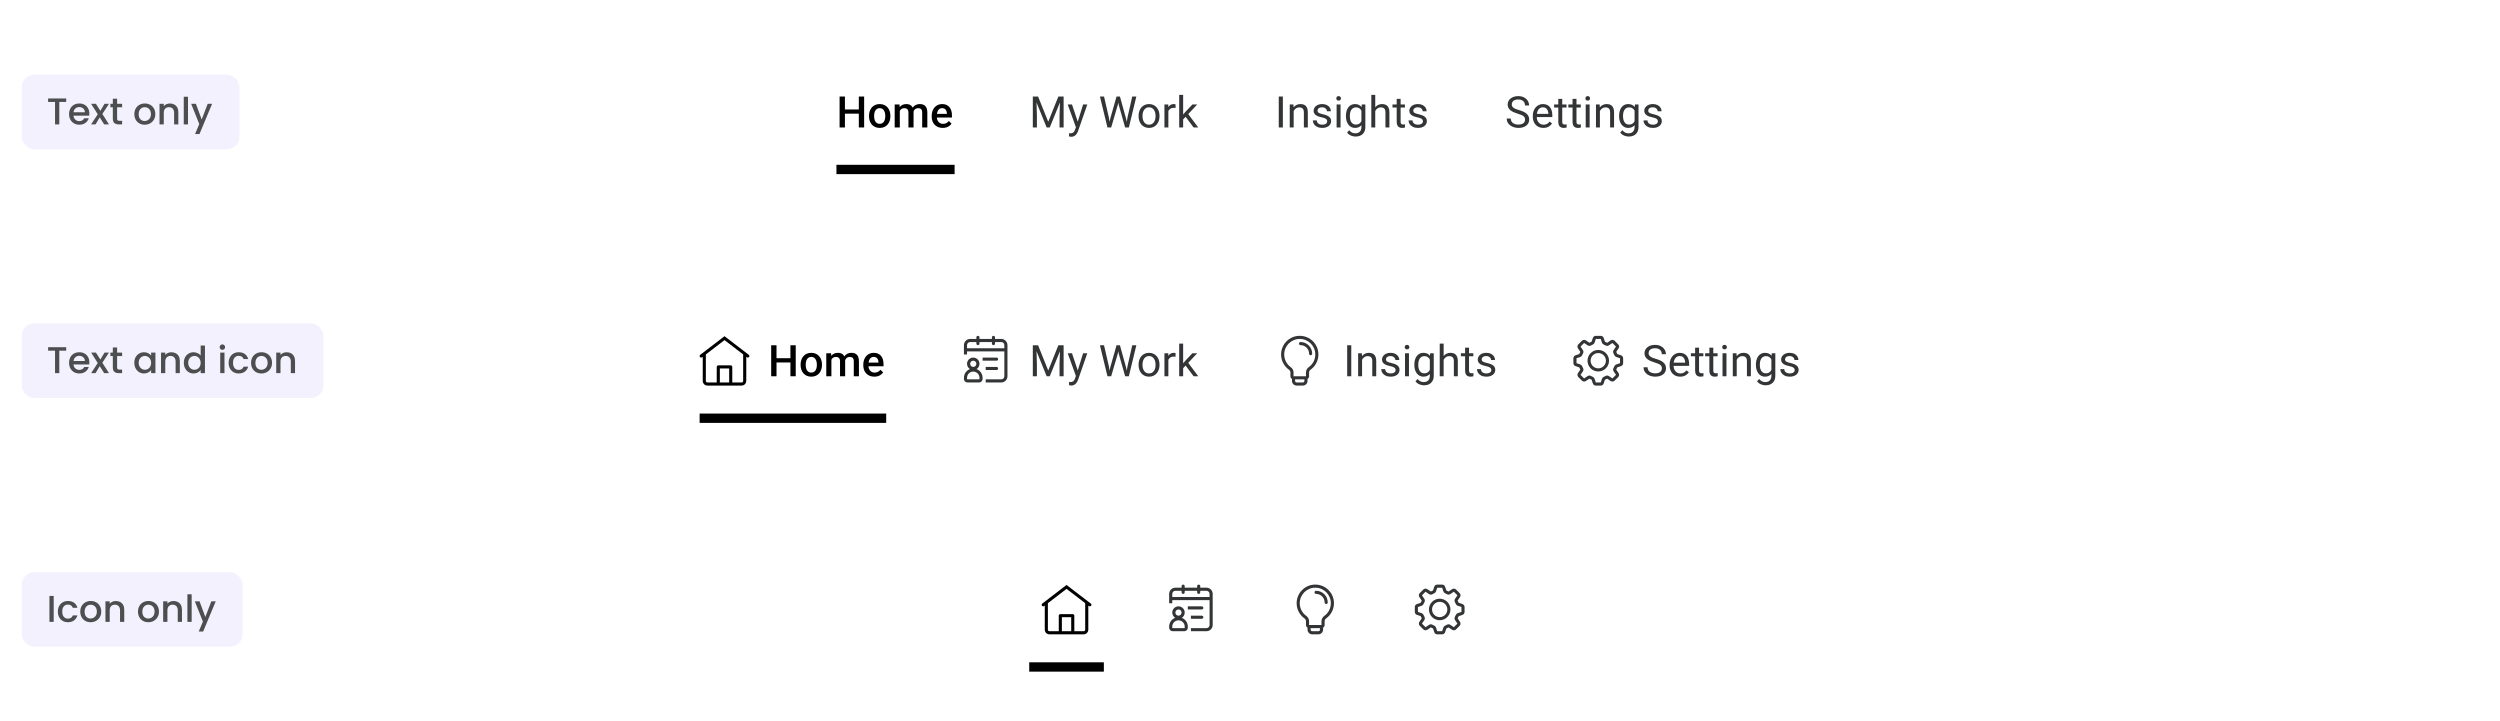 <?xml version="1.0" encoding="UTF-8"?> <svg xmlns="http://www.w3.org/2000/svg" width="804" height="232" viewBox="0 0 804 232" fill="none"><path d="M276.588 35.203V36.563H271.304V35.203H276.588ZM271.728 31.047V41H270.012V31.047H271.728ZM277.907 31.047V41H276.198V31.047H277.907ZM279.473 37.384V37.227C279.473 36.693 279.55 36.199 279.705 35.743C279.86 35.283 280.083 34.884 280.375 34.547C280.671 34.205 281.031 33.941 281.455 33.754C281.883 33.562 282.367 33.467 282.904 33.467C283.447 33.467 283.93 33.562 284.354 33.754C284.782 33.941 285.144 34.205 285.44 34.547C285.737 34.884 285.962 35.283 286.117 35.743C286.272 36.199 286.35 36.693 286.35 37.227V37.384C286.35 37.917 286.272 38.411 286.117 38.867C285.962 39.323 285.737 39.722 285.44 40.063C285.144 40.401 284.784 40.665 284.36 40.856C283.937 41.043 283.456 41.137 282.918 41.137C282.376 41.137 281.89 41.043 281.462 40.856C281.038 40.665 280.678 40.401 280.382 40.063C280.086 39.722 279.86 39.323 279.705 38.867C279.55 38.411 279.473 37.917 279.473 37.384ZM281.12 37.227V37.384C281.12 37.717 281.154 38.031 281.223 38.327C281.291 38.623 281.398 38.883 281.544 39.106C281.69 39.33 281.877 39.505 282.104 39.633C282.332 39.76 282.604 39.824 282.918 39.824C283.223 39.824 283.488 39.76 283.711 39.633C283.939 39.505 284.126 39.33 284.271 39.106C284.417 38.883 284.524 38.623 284.593 38.327C284.666 38.031 284.702 37.717 284.702 37.384V37.227C284.702 36.898 284.666 36.589 284.593 36.297C284.524 36.001 284.415 35.739 284.265 35.511C284.119 35.283 283.932 35.105 283.704 34.977C283.481 34.845 283.214 34.779 282.904 34.779C282.594 34.779 282.326 34.845 282.098 34.977C281.874 35.105 281.69 35.283 281.544 35.511C281.398 35.739 281.291 36.001 281.223 36.297C281.154 36.589 281.12 36.898 281.12 37.227ZM289.378 35.107V41H287.73V33.603H289.282L289.378 35.107ZM289.111 37.028L288.551 37.022C288.551 36.511 288.615 36.039 288.742 35.606C288.87 35.173 289.057 34.797 289.303 34.478C289.549 34.155 289.854 33.907 290.219 33.733C290.588 33.556 291.014 33.467 291.497 33.467C291.834 33.467 292.142 33.517 292.42 33.617C292.702 33.713 292.946 33.866 293.151 34.075C293.361 34.285 293.521 34.554 293.63 34.882C293.744 35.21 293.801 35.606 293.801 36.071V41H292.153V36.215C292.153 35.855 292.099 35.572 291.989 35.367C291.884 35.162 291.732 35.016 291.531 34.93C291.335 34.839 291.101 34.793 290.827 34.793C290.517 34.793 290.253 34.852 290.034 34.971C289.82 35.089 289.645 35.251 289.508 35.456C289.371 35.661 289.271 35.898 289.207 36.167C289.143 36.436 289.111 36.723 289.111 37.028ZM293.698 36.591L292.926 36.762C292.926 36.315 292.987 35.894 293.11 35.497C293.238 35.096 293.423 34.745 293.664 34.444C293.91 34.139 294.213 33.9 294.573 33.727C294.933 33.553 295.346 33.467 295.811 33.467C296.189 33.467 296.526 33.519 296.822 33.624C297.123 33.724 297.378 33.884 297.588 34.102C297.798 34.321 297.957 34.606 298.066 34.957C298.176 35.303 298.23 35.723 298.23 36.215V41H296.576V36.208C296.576 35.834 296.521 35.545 296.412 35.34C296.307 35.135 296.157 34.993 295.961 34.916C295.765 34.834 295.53 34.793 295.257 34.793C295.002 34.793 294.776 34.841 294.58 34.937C294.389 35.028 294.227 35.158 294.095 35.326C293.963 35.49 293.862 35.679 293.794 35.894C293.73 36.108 293.698 36.34 293.698 36.591ZM303.187 41.137C302.64 41.137 302.145 41.048 301.703 40.87C301.266 40.688 300.892 40.435 300.582 40.111C300.277 39.788 300.042 39.407 299.878 38.97C299.714 38.532 299.632 38.06 299.632 37.555V37.281C299.632 36.703 299.716 36.178 299.885 35.709C300.053 35.24 300.288 34.839 300.589 34.506C300.89 34.169 301.245 33.911 301.655 33.733C302.065 33.556 302.51 33.467 302.988 33.467C303.517 33.467 303.979 33.556 304.376 33.733C304.772 33.911 305.101 34.162 305.36 34.485C305.625 34.804 305.821 35.185 305.948 35.627C306.08 36.069 306.146 36.557 306.146 37.09V37.794H300.432V36.611H304.52V36.481C304.51 36.185 304.451 35.907 304.342 35.648C304.237 35.388 304.075 35.178 303.856 35.019C303.638 34.859 303.346 34.779 302.981 34.779C302.708 34.779 302.464 34.839 302.25 34.957C302.04 35.071 301.865 35.237 301.724 35.456C301.582 35.675 301.473 35.939 301.396 36.249C301.323 36.554 301.286 36.898 301.286 37.281V37.555C301.286 37.878 301.329 38.179 301.416 38.457C301.507 38.73 301.639 38.97 301.812 39.175C301.986 39.38 302.195 39.542 302.441 39.66C302.688 39.774 302.968 39.831 303.282 39.831C303.679 39.831 304.032 39.751 304.342 39.592C304.652 39.432 304.921 39.207 305.148 38.915L306.017 39.756C305.857 39.988 305.65 40.212 305.395 40.426C305.139 40.635 304.827 40.806 304.458 40.938C304.093 41.071 303.67 41.137 303.187 41.137Z" fill="black"></path><rect x="269" y="53" width="38" height="3" fill="black"></rect><path d="M332.572 31.047H333.851L337.111 39.161L340.365 31.047H341.65L337.604 41H336.605L332.572 31.047ZM332.155 31.047H333.283L333.468 37.117V41H332.155V31.047ZM340.933 31.047H342.061V41H340.748V37.117L340.933 31.047ZM346.265 40.234L348.322 33.603H349.676L346.709 42.142C346.641 42.324 346.549 42.52 346.436 42.73C346.326 42.944 346.185 43.147 346.012 43.338C345.839 43.529 345.629 43.684 345.383 43.803C345.141 43.926 344.852 43.987 344.515 43.987C344.414 43.987 344.287 43.974 344.132 43.946C343.977 43.919 343.868 43.896 343.804 43.878L343.797 42.852C343.833 42.857 343.89 42.862 343.968 42.866C344.05 42.875 344.107 42.88 344.139 42.88C344.426 42.88 344.67 42.841 344.87 42.764C345.071 42.691 345.239 42.565 345.376 42.388C345.517 42.215 345.638 41.975 345.738 41.67L346.265 40.234ZM344.754 33.603L346.675 39.346L347.003 40.679L346.094 41.144L343.373 33.603H344.754ZM357.1 37.992L359.075 31.047H360.032L359.479 33.747L357.353 41H356.402L357.1 37.992ZM355.056 31.047L356.628 37.855L357.1 41H356.156L353.743 31.047H355.056ZM362.589 37.849L364.127 31.047H365.446L363.04 41H362.097L362.589 37.849ZM360.176 31.047L362.097 37.992L362.794 41H361.844L359.793 33.747L359.232 31.047H360.176ZM366.164 37.384V37.227C366.164 36.693 366.242 36.199 366.396 35.743C366.551 35.283 366.775 34.884 367.066 34.547C367.358 34.205 367.711 33.941 368.126 33.754C368.541 33.562 369.006 33.467 369.521 33.467C370.04 33.467 370.507 33.562 370.922 33.754C371.341 33.941 371.697 34.205 371.988 34.547C372.285 34.884 372.51 35.283 372.665 35.743C372.82 36.199 372.897 36.693 372.897 37.227V37.384C372.897 37.917 372.82 38.411 372.665 38.867C372.51 39.323 372.285 39.722 371.988 40.063C371.697 40.401 371.343 40.665 370.929 40.856C370.519 41.043 370.054 41.137 369.534 41.137C369.015 41.137 368.548 41.043 368.133 40.856C367.718 40.665 367.363 40.401 367.066 40.063C366.775 39.722 366.551 39.323 366.396 38.867C366.242 38.411 366.164 37.917 366.164 37.384ZM367.429 37.227V37.384C367.429 37.753 367.472 38.102 367.559 38.43C367.645 38.753 367.775 39.04 367.948 39.291C368.126 39.542 368.347 39.74 368.611 39.886C368.876 40.027 369.183 40.098 369.534 40.098C369.881 40.098 370.184 40.027 370.443 39.886C370.708 39.74 370.926 39.542 371.1 39.291C371.273 39.04 371.403 38.753 371.489 38.43C371.58 38.102 371.626 37.753 371.626 37.384V37.227C371.626 36.862 371.58 36.518 371.489 36.194C371.403 35.866 371.271 35.577 371.093 35.326C370.92 35.071 370.701 34.87 370.437 34.725C370.177 34.579 369.871 34.506 369.521 34.506C369.174 34.506 368.869 34.579 368.604 34.725C368.345 34.87 368.126 35.071 367.948 35.326C367.775 35.577 367.645 35.866 367.559 36.194C367.472 36.518 367.429 36.862 367.429 37.227ZM375.748 34.766V41H374.483V33.603H375.714L375.748 34.766ZM378.059 33.562L378.052 34.738C377.947 34.715 377.847 34.702 377.751 34.697C377.66 34.688 377.555 34.684 377.437 34.684C377.145 34.684 376.887 34.729 376.664 34.82C376.441 34.911 376.252 35.039 376.097 35.203C375.942 35.367 375.819 35.563 375.728 35.791C375.641 36.014 375.584 36.26 375.557 36.529L375.201 36.734C375.201 36.288 375.244 35.868 375.331 35.477C375.422 35.085 375.561 34.738 375.748 34.438C375.935 34.132 376.172 33.895 376.459 33.727C376.751 33.553 377.097 33.467 377.498 33.467C377.589 33.467 377.694 33.478 377.812 33.501C377.931 33.519 378.013 33.54 378.059 33.562ZM380.499 30.5V41H379.228V30.5H380.499ZM385.018 33.603L381.791 37.056L379.986 38.929L379.884 37.582L381.176 36.037L383.473 33.603H385.018ZM383.862 41L381.224 37.473L381.88 36.345L385.353 41H383.862Z" fill="#323435"></path><path d="M412.57 31.047V41H411.251V31.047H412.57ZM416.043 35.183V41H414.778V33.603H415.975L416.043 35.183ZM415.742 37.022L415.216 37.001C415.22 36.495 415.296 36.028 415.441 35.6C415.587 35.167 415.792 34.791 416.057 34.472C416.321 34.153 416.635 33.907 417 33.733C417.369 33.556 417.777 33.467 418.224 33.467C418.588 33.467 418.916 33.517 419.208 33.617C419.5 33.713 419.748 33.868 419.953 34.082C420.163 34.296 420.322 34.574 420.432 34.916C420.541 35.253 420.596 35.666 420.596 36.153V41H419.324V36.14C419.324 35.752 419.267 35.442 419.153 35.21C419.039 34.973 418.873 34.802 418.654 34.697C418.436 34.588 418.167 34.533 417.848 34.533C417.533 34.533 417.246 34.599 416.986 34.731C416.731 34.864 416.51 35.046 416.323 35.278C416.141 35.511 415.997 35.777 415.893 36.078C415.792 36.374 415.742 36.689 415.742 37.022ZM426.823 39.038C426.823 38.856 426.782 38.687 426.7 38.532C426.623 38.373 426.461 38.229 426.215 38.102C425.973 37.969 425.609 37.855 425.121 37.76C424.711 37.673 424.34 37.571 424.007 37.452C423.679 37.334 423.398 37.19 423.166 37.022C422.938 36.853 422.763 36.655 422.64 36.427C422.517 36.199 422.455 35.932 422.455 35.627C422.455 35.335 422.519 35.06 422.646 34.8C422.779 34.54 422.963 34.31 423.2 34.109C423.442 33.909 423.731 33.752 424.068 33.638C424.406 33.524 424.782 33.467 425.196 33.467C425.789 33.467 426.295 33.572 426.714 33.781C427.133 33.991 427.454 34.271 427.678 34.622C427.901 34.968 428.013 35.353 428.013 35.777H426.748C426.748 35.572 426.687 35.374 426.563 35.183C426.445 34.987 426.27 34.825 426.037 34.697C425.809 34.57 425.529 34.506 425.196 34.506C424.845 34.506 424.561 34.56 424.342 34.67C424.128 34.775 423.97 34.909 423.87 35.073C423.774 35.237 423.727 35.41 423.727 35.593C423.727 35.73 423.749 35.852 423.795 35.962C423.845 36.067 423.932 36.165 424.055 36.256C424.178 36.342 424.351 36.425 424.574 36.502C424.798 36.579 425.082 36.657 425.429 36.734C426.035 36.871 426.534 37.035 426.926 37.227C427.318 37.418 427.609 37.653 427.801 37.931C427.992 38.209 428.088 38.546 428.088 38.942C428.088 39.266 428.02 39.562 427.883 39.831C427.751 40.1 427.557 40.332 427.302 40.528C427.051 40.72 426.75 40.87 426.399 40.98C426.053 41.084 425.663 41.137 425.23 41.137C424.579 41.137 424.027 41.02 423.576 40.788C423.125 40.556 422.783 40.255 422.551 39.886C422.318 39.517 422.202 39.127 422.202 38.717H423.474C423.492 39.063 423.592 39.339 423.774 39.544C423.957 39.745 424.18 39.888 424.444 39.975C424.709 40.057 424.971 40.098 425.23 40.098C425.577 40.098 425.866 40.052 426.099 39.961C426.336 39.87 426.516 39.745 426.639 39.585C426.762 39.425 426.823 39.243 426.823 39.038ZM431.123 33.603V41H429.852V33.603H431.123ZM429.756 31.642C429.756 31.436 429.817 31.263 429.94 31.122C430.068 30.981 430.255 30.91 430.501 30.91C430.743 30.91 430.927 30.981 431.055 31.122C431.187 31.263 431.253 31.436 431.253 31.642C431.253 31.838 431.187 32.006 431.055 32.148C430.927 32.284 430.743 32.352 430.501 32.352C430.255 32.352 430.068 32.284 429.94 32.148C429.817 32.006 429.756 31.838 429.756 31.642ZM437.945 33.603H439.094V40.843C439.094 41.495 438.962 42.05 438.697 42.511C438.433 42.971 438.064 43.32 437.59 43.557C437.12 43.798 436.578 43.919 435.963 43.919C435.708 43.919 435.407 43.878 435.061 43.796C434.719 43.718 434.382 43.584 434.049 43.393C433.721 43.206 433.445 42.953 433.222 42.634L433.885 41.882C434.195 42.255 434.518 42.515 434.855 42.661C435.197 42.807 435.535 42.88 435.867 42.88C436.268 42.88 436.615 42.805 436.906 42.654C437.198 42.504 437.424 42.281 437.583 41.984C437.747 41.693 437.829 41.333 437.829 40.904V35.23L437.945 33.603ZM432.853 37.384V37.24C432.853 36.675 432.919 36.162 433.051 35.702C433.188 35.237 433.381 34.839 433.632 34.506C433.887 34.173 434.195 33.918 434.555 33.74C434.915 33.558 435.32 33.467 435.771 33.467C436.236 33.467 436.642 33.549 436.988 33.713C437.339 33.872 437.635 34.107 437.877 34.417C438.123 34.722 438.317 35.092 438.458 35.524C438.599 35.957 438.697 36.447 438.752 36.994V37.623C438.702 38.165 438.604 38.653 438.458 39.086C438.317 39.519 438.123 39.888 437.877 40.193C437.635 40.499 437.339 40.733 436.988 40.898C436.637 41.057 436.227 41.137 435.758 41.137C435.316 41.137 434.915 41.043 434.555 40.856C434.199 40.67 433.894 40.408 433.639 40.07C433.383 39.733 433.188 39.337 433.051 38.881C432.919 38.421 432.853 37.922 432.853 37.384ZM434.117 37.24V37.384C434.117 37.753 434.154 38.099 434.227 38.423C434.304 38.746 434.42 39.031 434.575 39.277C434.735 39.523 434.938 39.717 435.184 39.858C435.43 39.995 435.724 40.063 436.065 40.063C436.485 40.063 436.831 39.975 437.104 39.797C437.378 39.619 437.594 39.384 437.754 39.093C437.918 38.801 438.046 38.484 438.137 38.143V36.495C438.087 36.245 438.009 36.003 437.904 35.77C437.804 35.533 437.672 35.324 437.508 35.142C437.348 34.955 437.15 34.807 436.913 34.697C436.676 34.588 436.398 34.533 436.079 34.533C435.733 34.533 435.434 34.606 435.184 34.752C434.938 34.893 434.735 35.089 434.575 35.34C434.42 35.586 434.304 35.873 434.227 36.201C434.154 36.525 434.117 36.871 434.117 37.24ZM442.279 30.5V41H441.015V30.5H442.279ZM441.979 37.022L441.452 37.001C441.457 36.495 441.532 36.028 441.678 35.6C441.824 35.167 442.029 34.791 442.293 34.472C442.557 34.153 442.872 33.907 443.236 33.733C443.605 33.556 444.013 33.467 444.46 33.467C444.825 33.467 445.153 33.517 445.444 33.617C445.736 33.713 445.984 33.868 446.189 34.082C446.399 34.296 446.559 34.574 446.668 34.916C446.777 35.253 446.832 35.666 446.832 36.153V41H445.561V36.14C445.561 35.752 445.504 35.442 445.39 35.21C445.276 34.973 445.109 34.802 444.891 34.697C444.672 34.588 444.403 34.533 444.084 34.533C443.77 34.533 443.482 34.599 443.223 34.731C442.967 34.864 442.746 35.046 442.56 35.278C442.377 35.511 442.234 35.777 442.129 36.078C442.029 36.374 441.979 36.689 441.979 37.022ZM451.822 33.603V34.574H447.823V33.603H451.822ZM449.177 31.806H450.441V39.168C450.441 39.419 450.48 39.608 450.558 39.735C450.635 39.863 450.735 39.947 450.858 39.988C450.981 40.029 451.114 40.05 451.255 40.05C451.36 40.05 451.469 40.041 451.583 40.023C451.701 40 451.79 39.981 451.85 39.968L451.856 41C451.756 41.032 451.624 41.062 451.46 41.089C451.3 41.121 451.107 41.137 450.879 41.137C450.569 41.137 450.284 41.075 450.024 40.952C449.765 40.829 449.557 40.624 449.402 40.337C449.252 40.045 449.177 39.653 449.177 39.161V31.806ZM457.612 39.038C457.612 38.856 457.571 38.687 457.489 38.532C457.412 38.373 457.25 38.229 457.004 38.102C456.762 37.969 456.398 37.855 455.91 37.76C455.5 37.673 455.129 37.571 454.796 37.452C454.468 37.334 454.188 37.19 453.955 37.022C453.727 36.853 453.552 36.655 453.429 36.427C453.306 36.199 453.244 35.932 453.244 35.627C453.244 35.335 453.308 35.06 453.436 34.8C453.568 34.54 453.752 34.31 453.989 34.109C454.231 33.909 454.52 33.752 454.857 33.638C455.195 33.524 455.571 33.467 455.985 33.467C456.578 33.467 457.084 33.572 457.503 33.781C457.922 33.991 458.243 34.271 458.467 34.622C458.69 34.968 458.802 35.353 458.802 35.777H457.537C457.537 35.572 457.476 35.374 457.353 35.183C457.234 34.987 457.059 34.825 456.826 34.697C456.598 34.57 456.318 34.506 455.985 34.506C455.634 34.506 455.35 34.56 455.131 34.67C454.917 34.775 454.759 34.909 454.659 35.073C454.563 35.237 454.516 35.41 454.516 35.593C454.516 35.73 454.538 35.852 454.584 35.962C454.634 36.067 454.721 36.165 454.844 36.256C454.967 36.342 455.14 36.425 455.363 36.502C455.587 36.579 455.871 36.657 456.218 36.734C456.824 36.871 457.323 37.035 457.715 37.227C458.107 37.418 458.398 37.653 458.59 37.931C458.781 38.209 458.877 38.546 458.877 38.942C458.877 39.266 458.809 39.562 458.672 39.831C458.54 40.1 458.346 40.332 458.091 40.528C457.84 40.72 457.539 40.87 457.188 40.98C456.842 41.084 456.452 41.137 456.02 41.137C455.368 41.137 454.816 41.02 454.365 40.788C453.914 40.556 453.572 40.255 453.34 39.886C453.107 39.517 452.991 39.127 452.991 38.717H454.263C454.281 39.063 454.381 39.339 454.563 39.544C454.746 39.745 454.969 39.888 455.233 39.975C455.498 40.057 455.76 40.098 456.02 40.098C456.366 40.098 456.655 40.052 456.888 39.961C457.125 39.87 457.305 39.745 457.428 39.585C457.551 39.425 457.612 39.243 457.612 39.038Z" fill="#323435"></path><path d="M490.46 38.484C490.46 38.252 490.424 38.047 490.351 37.869C490.282 37.687 490.159 37.523 489.981 37.377C489.808 37.231 489.567 37.092 489.257 36.96C488.951 36.828 488.564 36.693 488.095 36.557C487.603 36.411 487.158 36.249 486.762 36.071C486.365 35.889 486.026 35.682 485.743 35.449C485.461 35.217 485.244 34.95 485.094 34.649C484.943 34.349 484.868 34.005 484.868 33.617C484.868 33.23 484.948 32.872 485.107 32.544C485.267 32.216 485.495 31.931 485.791 31.689C486.092 31.443 486.45 31.252 486.864 31.115C487.279 30.979 487.742 30.91 488.252 30.91C488.999 30.91 489.633 31.054 490.152 31.341C490.676 31.623 491.075 31.995 491.349 32.455C491.622 32.911 491.759 33.398 491.759 33.918H490.446C490.446 33.544 490.367 33.214 490.207 32.927C490.048 32.635 489.806 32.407 489.482 32.243C489.159 32.075 488.749 31.99 488.252 31.99C487.783 31.99 487.395 32.061 487.09 32.202C486.785 32.343 486.557 32.535 486.406 32.776C486.26 33.018 486.188 33.294 486.188 33.603C486.188 33.813 486.231 34.005 486.317 34.178C486.409 34.346 486.548 34.504 486.734 34.649C486.926 34.795 487.167 34.93 487.459 35.053C487.755 35.176 488.108 35.294 488.519 35.408C489.084 35.568 489.571 35.745 489.981 35.941C490.392 36.137 490.729 36.358 490.993 36.605C491.262 36.846 491.46 37.122 491.588 37.432C491.72 37.737 491.786 38.083 491.786 38.471C491.786 38.876 491.704 39.243 491.54 39.571C491.376 39.899 491.141 40.18 490.836 40.412C490.531 40.645 490.164 40.825 489.735 40.952C489.312 41.075 488.838 41.137 488.313 41.137C487.853 41.137 487.4 41.073 486.953 40.945C486.511 40.818 486.108 40.626 485.743 40.371C485.383 40.116 485.094 39.801 484.875 39.428C484.661 39.05 484.554 38.612 484.554 38.115H485.866C485.866 38.457 485.932 38.751 486.064 38.997C486.197 39.239 486.377 39.439 486.604 39.599C486.837 39.758 487.099 39.877 487.391 39.954C487.687 40.027 487.994 40.063 488.313 40.063C488.774 40.063 489.163 40 489.482 39.872C489.801 39.745 490.043 39.562 490.207 39.325C490.376 39.088 490.46 38.808 490.46 38.484ZM496.346 41.137C495.831 41.137 495.364 41.05 494.944 40.877C494.53 40.699 494.172 40.451 493.871 40.132C493.575 39.813 493.347 39.435 493.188 38.997C493.028 38.56 492.948 38.081 492.948 37.562V37.274C492.948 36.673 493.037 36.137 493.215 35.668C493.393 35.194 493.634 34.793 493.939 34.465C494.245 34.137 494.591 33.888 494.979 33.72C495.366 33.551 495.767 33.467 496.182 33.467C496.71 33.467 497.166 33.558 497.549 33.74C497.936 33.922 498.253 34.178 498.499 34.506C498.745 34.829 498.927 35.212 499.046 35.654C499.164 36.092 499.224 36.57 499.224 37.09V37.657H493.7V36.625H497.959V36.529C497.941 36.201 497.872 35.882 497.754 35.572C497.64 35.262 497.458 35.007 497.207 34.807C496.956 34.606 496.615 34.506 496.182 34.506C495.895 34.506 495.63 34.567 495.389 34.69C495.147 34.809 494.94 34.987 494.767 35.224C494.593 35.461 494.459 35.75 494.363 36.092C494.268 36.434 494.22 36.828 494.22 37.274V37.562C494.22 37.912 494.268 38.243 494.363 38.553C494.464 38.858 494.607 39.127 494.794 39.359C494.985 39.592 495.215 39.774 495.484 39.906C495.758 40.038 496.068 40.105 496.414 40.105C496.861 40.105 497.239 40.013 497.549 39.831C497.859 39.649 498.13 39.405 498.362 39.1L499.128 39.708C498.968 39.95 498.766 40.18 498.52 40.398C498.273 40.617 497.97 40.795 497.61 40.932C497.255 41.068 496.833 41.137 496.346 41.137ZM503.797 33.603V34.574H499.798V33.603H503.797ZM501.151 31.806H502.416V39.168C502.416 39.419 502.455 39.608 502.532 39.735C502.61 39.863 502.71 39.947 502.833 39.988C502.956 40.029 503.088 40.05 503.229 40.05C503.334 40.05 503.444 40.041 503.558 40.023C503.676 40 503.765 39.981 503.824 39.968L503.831 41C503.731 41.032 503.599 41.062 503.435 41.089C503.275 41.121 503.081 41.137 502.854 41.137C502.544 41.137 502.259 41.075 501.999 40.952C501.739 40.829 501.532 40.624 501.377 40.337C501.227 40.045 501.151 39.653 501.151 39.161V31.806ZM508.377 33.603V34.574H504.378V33.603H508.377ZM505.731 31.806H506.996V39.168C506.996 39.419 507.035 39.608 507.112 39.735C507.19 39.863 507.29 39.947 507.413 39.988C507.536 40.029 507.668 40.05 507.81 40.05C507.914 40.05 508.024 40.041 508.138 40.023C508.256 40 508.345 39.981 508.404 39.968L508.411 41C508.311 41.032 508.179 41.062 508.015 41.089C507.855 41.121 507.661 41.137 507.434 41.137C507.124 41.137 506.839 41.075 506.579 40.952C506.319 40.829 506.112 40.624 505.957 40.337C505.807 40.045 505.731 39.653 505.731 39.161V31.806ZM511.234 33.603V41H509.963V33.603H511.234ZM509.867 31.642C509.867 31.436 509.929 31.263 510.052 31.122C510.179 30.981 510.366 30.91 510.612 30.91C510.854 30.91 511.038 30.981 511.166 31.122C511.298 31.263 511.364 31.436 511.364 31.642C511.364 31.838 511.298 32.006 511.166 32.148C511.038 32.284 510.854 32.352 510.612 32.352C510.366 32.352 510.179 32.284 510.052 32.148C509.929 32.006 509.867 31.838 509.867 31.642ZM514.529 35.183V41H513.265V33.603H514.461L514.529 35.183ZM514.229 37.022L513.702 37.001C513.707 36.495 513.782 36.028 513.928 35.6C514.074 35.167 514.279 34.791 514.543 34.472C514.807 34.153 515.122 33.907 515.486 33.733C515.855 33.556 516.263 33.467 516.71 33.467C517.075 33.467 517.403 33.517 517.694 33.617C517.986 33.713 518.234 33.868 518.439 34.082C518.649 34.296 518.809 34.574 518.918 34.916C519.027 35.253 519.082 35.666 519.082 36.153V41H517.811V36.14C517.811 35.752 517.754 35.442 517.64 35.21C517.526 34.973 517.359 34.802 517.141 34.697C516.922 34.588 516.653 34.533 516.334 34.533C516.02 34.533 515.732 34.599 515.473 34.731C515.217 34.864 514.996 35.046 514.81 35.278C514.627 35.511 514.484 35.777 514.379 36.078C514.279 36.374 514.229 36.689 514.229 37.022ZM525.795 33.603H526.943V40.843C526.943 41.495 526.811 42.05 526.547 42.511C526.283 42.971 525.913 43.32 525.439 43.557C524.97 43.798 524.428 43.919 523.812 43.919C523.557 43.919 523.257 43.878 522.91 43.796C522.568 43.718 522.231 43.584 521.898 43.393C521.57 43.206 521.295 42.953 521.071 42.634L521.734 41.882C522.044 42.255 522.368 42.515 522.705 42.661C523.047 42.807 523.384 42.88 523.717 42.88C524.118 42.88 524.464 42.805 524.756 42.654C525.048 42.504 525.273 42.281 525.433 41.984C525.597 41.693 525.679 41.333 525.679 40.904V35.23L525.795 33.603ZM520.702 37.384V37.24C520.702 36.675 520.768 36.162 520.9 35.702C521.037 35.237 521.231 34.839 521.481 34.506C521.737 34.173 522.044 33.918 522.404 33.74C522.764 33.558 523.17 33.467 523.621 33.467C524.086 33.467 524.492 33.549 524.838 33.713C525.189 33.872 525.485 34.107 525.727 34.417C525.973 34.722 526.166 35.092 526.308 35.524C526.449 35.957 526.547 36.447 526.602 36.994V37.623C526.551 38.165 526.453 38.653 526.308 39.086C526.166 39.519 525.973 39.888 525.727 40.193C525.485 40.499 525.189 40.733 524.838 40.898C524.487 41.057 524.077 41.137 523.607 41.137C523.165 41.137 522.764 41.043 522.404 40.856C522.049 40.67 521.743 40.408 521.488 40.07C521.233 39.733 521.037 39.337 520.9 38.881C520.768 38.421 520.702 37.922 520.702 37.384ZM521.967 37.24V37.384C521.967 37.753 522.003 38.099 522.076 38.423C522.154 38.746 522.27 39.031 522.425 39.277C522.584 39.523 522.787 39.717 523.033 39.858C523.279 39.995 523.573 40.063 523.915 40.063C524.334 40.063 524.681 39.975 524.954 39.797C525.228 39.619 525.444 39.384 525.604 39.093C525.768 38.801 525.895 38.484 525.986 38.143V36.495C525.936 36.245 525.859 36.003 525.754 35.77C525.654 35.533 525.521 35.324 525.357 35.142C525.198 34.955 525 34.807 524.763 34.697C524.526 34.588 524.248 34.533 523.929 34.533C523.582 34.533 523.284 34.606 523.033 34.752C522.787 34.893 522.584 35.089 522.425 35.34C522.27 35.586 522.154 35.873 522.076 36.201C522.003 36.525 521.967 36.871 521.967 37.24ZM533.171 39.038C533.171 38.856 533.13 38.687 533.048 38.532C532.97 38.373 532.809 38.229 532.562 38.102C532.321 37.969 531.956 37.855 531.469 37.76C531.059 37.673 530.687 37.571 530.354 37.452C530.026 37.334 529.746 37.19 529.514 37.022C529.286 36.853 529.11 36.655 528.987 36.427C528.864 36.199 528.803 35.932 528.803 35.627C528.803 35.335 528.867 35.06 528.994 34.8C529.126 34.54 529.311 34.31 529.548 34.109C529.789 33.909 530.079 33.752 530.416 33.638C530.753 33.524 531.129 33.467 531.544 33.467C532.136 33.467 532.642 33.572 533.062 33.781C533.481 33.991 533.802 34.271 534.025 34.622C534.249 34.968 534.36 35.353 534.36 35.777H533.096C533.096 35.572 533.034 35.374 532.911 35.183C532.793 34.987 532.617 34.825 532.385 34.697C532.157 34.57 531.877 34.506 531.544 34.506C531.193 34.506 530.908 34.56 530.689 34.67C530.475 34.775 530.318 34.909 530.218 35.073C530.122 35.237 530.074 35.41 530.074 35.593C530.074 35.73 530.097 35.852 530.143 35.962C530.193 36.067 530.279 36.165 530.402 36.256C530.525 36.342 530.699 36.425 530.922 36.502C531.145 36.579 531.43 36.657 531.776 36.734C532.382 36.871 532.882 37.035 533.273 37.227C533.665 37.418 533.957 37.653 534.148 37.931C534.34 38.209 534.436 38.546 534.436 38.942C534.436 39.266 534.367 39.562 534.23 39.831C534.098 40.1 533.905 40.332 533.649 40.528C533.399 40.72 533.098 40.87 532.747 40.98C532.401 41.084 532.011 41.137 531.578 41.137C530.926 41.137 530.375 41.02 529.924 40.788C529.473 40.556 529.131 40.255 528.898 39.886C528.666 39.517 528.55 39.127 528.55 38.717H529.821C529.84 39.063 529.94 39.339 530.122 39.544C530.304 39.745 530.528 39.888 530.792 39.975C531.056 40.057 531.318 40.098 531.578 40.098C531.924 40.098 532.214 40.052 532.446 39.961C532.683 39.87 532.863 39.745 532.986 39.585C533.109 39.425 533.171 39.243 533.171 39.038Z" fill="#323435"></path><rect x="7" y="24" width="70" height="24" rx="4" fill="#8773F3" fill-opacity="0.1"></rect><path d="M21.288 31.66V32.776H19.068V40H17.7V32.776H15.468V31.66H21.288ZM28.733 36.532C28.733 36.78 28.717 37.004 28.685 37.204H23.633C23.673 37.732 23.869 38.156 24.221 38.476C24.573 38.796 25.005 38.956 25.517 38.956C26.253 38.956 26.773 38.648 27.077 38.032H28.553C28.353 38.64 27.989 39.14 27.461 39.532C26.941 39.916 26.293 40.108 25.517 40.108C24.885 40.108 24.317 39.968 23.813 39.688C23.317 39.4 22.925 39 22.637 38.488C22.357 37.968 22.217 37.368 22.217 36.688C22.217 36.008 22.353 35.412 22.625 34.9C22.905 34.38 23.293 33.98 23.789 33.7C24.293 33.42 24.869 33.28 25.517 33.28C26.141 33.28 26.697 33.416 27.185 33.688C27.673 33.96 28.053 34.344 28.325 34.84C28.597 35.328 28.733 35.892 28.733 36.532ZM27.305 36.1C27.297 35.596 27.117 35.192 26.765 34.888C26.413 34.584 25.977 34.432 25.457 34.432C24.985 34.432 24.581 34.584 24.245 34.888C23.909 35.184 23.709 35.588 23.645 36.1H27.305ZM32.912 36.652L35.048 40H33.5L32.072 37.756L30.728 40H29.3L31.436 36.748L29.3 33.388H30.848L32.276 35.632L33.62 33.388H35.048L32.912 36.652ZM37.664 34.504V38.164C37.664 38.412 37.72 38.592 37.832 38.704C37.952 38.808 38.152 38.86 38.432 38.86H39.272V40H38.192C37.576 40 37.104 39.856 36.776 39.568C36.448 39.28 36.284 38.812 36.284 38.164V34.504H35.504V33.388H36.284V31.744H37.664V33.388H39.272V34.504H37.664ZM46.518 40.108C45.894 40.108 45.33 39.968 44.826 39.688C44.322 39.4 43.926 39 43.638 38.488C43.35 37.968 43.206 37.368 43.206 36.688C43.206 36.016 43.354 35.42 43.65 34.9C43.946 34.38 44.35 33.98 44.862 33.7C45.374 33.42 45.946 33.28 46.578 33.28C47.21 33.28 47.782 33.42 48.294 33.7C48.806 33.98 49.21 34.38 49.506 34.9C49.802 35.42 49.95 36.016 49.95 36.688C49.95 37.36 49.798 37.956 49.494 38.476C49.19 38.996 48.774 39.4 48.246 39.688C47.726 39.968 47.15 40.108 46.518 40.108ZM46.518 38.92C46.87 38.92 47.198 38.836 47.502 38.668C47.814 38.5 48.066 38.248 48.258 37.912C48.45 37.576 48.546 37.168 48.546 36.688C48.546 36.208 48.454 35.804 48.27 35.476C48.086 35.14 47.842 34.888 47.538 34.72C47.234 34.552 46.906 34.468 46.554 34.468C46.202 34.468 45.874 34.552 45.57 34.72C45.274 34.888 45.038 35.14 44.862 35.476C44.686 35.804 44.598 36.208 44.598 36.688C44.598 37.4 44.778 37.952 45.138 38.344C45.506 38.728 45.966 38.92 46.518 38.92ZM54.638 33.28C55.158 33.28 55.622 33.388 56.03 33.604C56.446 33.82 56.77 34.14 57.002 34.564C57.234 34.988 57.35 35.5 57.35 36.1V40H55.994V36.304C55.994 35.712 55.846 35.26 55.55 34.948C55.254 34.628 54.85 34.468 54.338 34.468C53.826 34.468 53.418 34.628 53.114 34.948C52.818 35.26 52.67 35.712 52.67 36.304V40H51.302V33.388H52.67V34.144C52.894 33.872 53.178 33.66 53.522 33.508C53.874 33.356 54.246 33.28 54.638 33.28ZM60.463 31.12V40H59.095V31.12H60.463ZM68.211 33.388L64.155 43.108H62.739L64.083 39.892L61.479 33.388H63.003L64.863 38.428L66.795 33.388H68.211Z" fill="#4C4E50"></path><g clip-path="url(#clip0_2608_53402)"><path fill-rule="evenodd" clip-rule="evenodd" d="M233 108.12L240.804 114.103C241.023 114.271 241.065 114.585 240.897 114.804C240.729 115.023 240.415 115.065 240.196 114.897L240 114.747V122.5C240 123.328 239.328 124 238.5 124H227.5C226.672 124 226 123.328 226 122.5V114.747L225.804 114.897C225.585 115.065 225.271 115.023 225.103 114.804C224.935 114.585 224.977 114.271 225.196 114.103L233 108.12ZM233 109.38L239.026 114H239V122.5C239 122.776 238.776 123 238.5 123H235.5V118C235.5 117.724 235.276 117.5 235 117.5H231C230.724 117.5 230.5 117.724 230.5 118V123H227.5C227.224 123 227 122.776 227 122.5V114H226.974L233 109.38ZM231.5 123H234.5V118.5H231.5V123Z" fill="black"></path></g><path d="M254.588 115.203V116.563H249.304V115.203H254.588ZM249.728 111.047V121H248.012V111.047H249.728ZM255.907 111.047V121H254.198V111.047H255.907ZM257.473 117.384V117.227C257.473 116.693 257.55 116.199 257.705 115.743C257.86 115.283 258.083 114.884 258.375 114.547C258.671 114.205 259.031 113.941 259.455 113.754C259.883 113.562 260.367 113.467 260.904 113.467C261.447 113.467 261.93 113.562 262.354 113.754C262.782 113.941 263.144 114.205 263.44 114.547C263.737 114.884 263.962 115.283 264.117 115.743C264.272 116.199 264.35 116.693 264.35 117.227V117.384C264.35 117.917 264.272 118.411 264.117 118.867C263.962 119.323 263.737 119.722 263.44 120.063C263.144 120.401 262.784 120.665 262.36 120.856C261.937 121.043 261.456 121.137 260.918 121.137C260.376 121.137 259.89 121.043 259.462 120.856C259.038 120.665 258.678 120.401 258.382 120.063C258.086 119.722 257.86 119.323 257.705 118.867C257.55 118.411 257.473 117.917 257.473 117.384ZM259.12 117.227V117.384C259.12 117.716 259.154 118.031 259.223 118.327C259.291 118.623 259.398 118.883 259.544 119.106C259.69 119.33 259.877 119.505 260.104 119.633C260.332 119.76 260.604 119.824 260.918 119.824C261.223 119.824 261.488 119.76 261.711 119.633C261.939 119.505 262.126 119.33 262.271 119.106C262.417 118.883 262.524 118.623 262.593 118.327C262.666 118.031 262.702 117.716 262.702 117.384V117.227C262.702 116.898 262.666 116.589 262.593 116.297C262.524 116.001 262.415 115.739 262.265 115.511C262.119 115.283 261.932 115.105 261.704 114.978C261.481 114.845 261.214 114.779 260.904 114.779C260.594 114.779 260.326 114.845 260.098 114.978C259.874 115.105 259.69 115.283 259.544 115.511C259.398 115.739 259.291 116.001 259.223 116.297C259.154 116.589 259.12 116.898 259.12 117.227ZM267.378 115.107V121H265.73V113.604H267.282L267.378 115.107ZM267.111 117.028L266.551 117.021C266.551 116.511 266.615 116.039 266.742 115.606C266.87 115.174 267.057 114.798 267.303 114.479C267.549 114.155 267.854 113.907 268.219 113.733C268.588 113.556 269.014 113.467 269.497 113.467C269.834 113.467 270.142 113.517 270.42 113.617C270.702 113.713 270.946 113.866 271.151 114.075C271.361 114.285 271.521 114.554 271.63 114.882C271.744 115.21 271.801 115.606 271.801 116.071V121H270.153V116.215C270.153 115.855 270.099 115.572 269.989 115.367C269.884 115.162 269.732 115.016 269.531 114.93C269.335 114.839 269.101 114.793 268.827 114.793C268.517 114.793 268.253 114.852 268.034 114.971C267.82 115.089 267.645 115.251 267.508 115.456C267.371 115.661 267.271 115.898 267.207 116.167C267.143 116.436 267.111 116.723 267.111 117.028ZM271.698 116.591L270.926 116.762C270.926 116.315 270.987 115.894 271.11 115.497C271.238 115.096 271.423 114.745 271.664 114.444C271.91 114.139 272.213 113.9 272.573 113.727C272.933 113.553 273.346 113.467 273.811 113.467C274.189 113.467 274.526 113.519 274.822 113.624C275.123 113.724 275.378 113.884 275.588 114.103C275.798 114.321 275.957 114.606 276.066 114.957C276.176 115.303 276.23 115.723 276.23 116.215V121H274.576V116.208C274.576 115.834 274.521 115.545 274.412 115.34C274.307 115.135 274.157 114.993 273.961 114.916C273.765 114.834 273.53 114.793 273.257 114.793C273.002 114.793 272.776 114.841 272.58 114.937C272.389 115.028 272.227 115.158 272.095 115.326C271.963 115.49 271.862 115.679 271.794 115.894C271.73 116.108 271.698 116.34 271.698 116.591ZM281.187 121.137C280.64 121.137 280.145 121.048 279.703 120.87C279.266 120.688 278.892 120.435 278.582 120.111C278.277 119.788 278.042 119.407 277.878 118.97C277.714 118.532 277.632 118.061 277.632 117.555V117.281C277.632 116.702 277.716 116.178 277.885 115.709C278.053 115.24 278.288 114.839 278.589 114.506C278.89 114.169 279.245 113.911 279.655 113.733C280.065 113.556 280.51 113.467 280.988 113.467C281.517 113.467 281.979 113.556 282.376 113.733C282.772 113.911 283.101 114.162 283.36 114.485C283.625 114.804 283.821 115.185 283.948 115.627C284.08 116.069 284.146 116.557 284.146 117.09V117.794H278.432V116.611H282.52V116.481C282.51 116.185 282.451 115.907 282.342 115.647C282.237 115.388 282.075 115.178 281.856 115.019C281.638 114.859 281.346 114.779 280.981 114.779C280.708 114.779 280.464 114.839 280.25 114.957C280.04 115.071 279.865 115.237 279.724 115.456C279.582 115.675 279.473 115.939 279.396 116.249C279.323 116.554 279.286 116.898 279.286 117.281V117.555C279.286 117.878 279.329 118.179 279.416 118.457C279.507 118.73 279.639 118.97 279.812 119.175C279.986 119.38 280.195 119.542 280.441 119.66C280.688 119.774 280.968 119.831 281.282 119.831C281.679 119.831 282.032 119.751 282.342 119.592C282.652 119.432 282.921 119.207 283.148 118.915L284.017 119.756C283.857 119.988 283.65 120.212 283.395 120.426C283.139 120.635 282.827 120.806 282.458 120.938C282.093 121.071 281.67 121.137 281.187 121.137Z" fill="black"></path><rect x="225" y="133" width="60" height="3" fill="black"></rect><path fill-rule="evenodd" clip-rule="evenodd" d="M311 113L323 113V121C323 121.552 322.552 122 322 122H317V123H322C323.105 123 324 122.105 324 121V111C324 109.895 323.105 109 322 109L320 109V108.5C320 108.224 319.776 108 319.5 108C319.224 108 319 108.224 319 108.5V109H315V108.5C315 108.224 314.776 108 314.5 108C314.224 108 314 108.224 314 108.5V109H312C310.895 109 310 109.895 310 111L310 121.003V114H311V113ZM320 110L322 110C322.552 110 323 110.448 323 111V112L311 112V111C311 110.448 311.448 110 312 110H314V110.5C314 110.776 314.224 111 314.5 111C314.776 111 315 110.776 315 110.5V110L319 110V110.5C319 110.776 319.224 111 319.5 111C319.776 111 320 110.776 320 110.5V110Z" fill="#323435"></path><path d="M317 118V119H320.5C320.776 119 321 118.776 321 118.5C321 118.224 320.776 118 320.5 118H317Z" fill="#323435"></path><path d="M320.5 116L316 116V115L320.5 115C320.776 115 321 115.224 321 115.5C321 115.776 320.776 116 320.5 116Z" fill="#323435"></path><path fill-rule="evenodd" clip-rule="evenodd" d="M315 117C315 117.714 314.626 118.34 314.064 118.694C315.195 119.123 316 120.218 316 121.5V121.875C316 122.496 315.496 123 314.875 123H311.125C310.504 123 310 122.496 310 121.875V121.5C310 120.218 310.805 119.123 311.936 118.694C311.374 118.34 311 117.714 311 117C311 115.895 311.895 115 313 115C314.105 115 315 115.895 315 117ZM313 118C313.552 118 314 117.552 314 117C314 116.448 313.552 116 313 116C312.448 116 312 116.448 312 117C312 117.552 312.448 118 313 118ZM315 121.875V121.5C315 120.395 314.105 119.5 313 119.5C311.895 119.5 311 120.395 311 121.5V121.875C311 121.944 311.056 122 311.125 122H314.875C314.944 122 315 121.944 315 121.875Z" fill="#323435"></path><path d="M332.572 111.047H333.851L337.111 119.161L340.365 111.047H341.65L337.604 121H336.605L332.572 111.047ZM332.155 111.047H333.283L333.468 117.117V121H332.155V111.047ZM340.933 111.047H342.061V121H340.748V117.117L340.933 111.047ZM346.265 120.234L348.322 113.604H349.676L346.709 122.142C346.641 122.324 346.549 122.52 346.436 122.729C346.326 122.944 346.185 123.146 346.012 123.338C345.839 123.529 345.629 123.684 345.383 123.803C345.141 123.926 344.852 123.987 344.515 123.987C344.414 123.987 344.287 123.974 344.132 123.946C343.977 123.919 343.868 123.896 343.804 123.878L343.797 122.853C343.833 122.857 343.89 122.862 343.968 122.866C344.05 122.875 344.107 122.88 344.139 122.88C344.426 122.88 344.67 122.841 344.87 122.764C345.071 122.691 345.239 122.565 345.376 122.388C345.517 122.215 345.638 121.975 345.738 121.67L346.265 120.234ZM344.754 113.604L346.675 119.346L347.003 120.679L346.094 121.144L343.373 113.604H344.754ZM357.1 117.992L359.075 111.047H360.032L359.479 113.747L357.353 121H356.402L357.1 117.992ZM355.056 111.047L356.628 117.855L357.1 121H356.156L353.743 111.047H355.056ZM362.589 117.849L364.127 111.047H365.446L363.04 121H362.097L362.589 117.849ZM360.176 111.047L362.097 117.992L362.794 121H361.844L359.793 113.747L359.232 111.047H360.176ZM366.164 117.384V117.227C366.164 116.693 366.242 116.199 366.396 115.743C366.551 115.283 366.775 114.884 367.066 114.547C367.358 114.205 367.711 113.941 368.126 113.754C368.541 113.562 369.006 113.467 369.521 113.467C370.04 113.467 370.507 113.562 370.922 113.754C371.341 113.941 371.697 114.205 371.988 114.547C372.285 114.884 372.51 115.283 372.665 115.743C372.82 116.199 372.897 116.693 372.897 117.227V117.384C372.897 117.917 372.82 118.411 372.665 118.867C372.51 119.323 372.285 119.722 371.988 120.063C371.697 120.401 371.343 120.665 370.929 120.856C370.519 121.043 370.054 121.137 369.534 121.137C369.015 121.137 368.548 121.043 368.133 120.856C367.718 120.665 367.363 120.401 367.066 120.063C366.775 119.722 366.551 119.323 366.396 118.867C366.242 118.411 366.164 117.917 366.164 117.384ZM367.429 117.227V117.384C367.429 117.753 367.472 118.102 367.559 118.43C367.645 118.753 367.775 119.04 367.948 119.291C368.126 119.542 368.347 119.74 368.611 119.886C368.876 120.027 369.183 120.098 369.534 120.098C369.881 120.098 370.184 120.027 370.443 119.886C370.708 119.74 370.926 119.542 371.1 119.291C371.273 119.04 371.403 118.753 371.489 118.43C371.58 118.102 371.626 117.753 371.626 117.384V117.227C371.626 116.862 371.58 116.518 371.489 116.194C371.403 115.866 371.271 115.577 371.093 115.326C370.92 115.071 370.701 114.87 370.437 114.725C370.177 114.579 369.871 114.506 369.521 114.506C369.174 114.506 368.869 114.579 368.604 114.725C368.345 114.87 368.126 115.071 367.948 115.326C367.775 115.577 367.645 115.866 367.559 116.194C367.472 116.518 367.429 116.862 367.429 117.227ZM375.748 114.766V121H374.483V113.604H375.714L375.748 114.766ZM378.059 113.562L378.052 114.738C377.947 114.715 377.847 114.702 377.751 114.697C377.66 114.688 377.555 114.684 377.437 114.684C377.145 114.684 376.887 114.729 376.664 114.82C376.441 114.911 376.252 115.039 376.097 115.203C375.942 115.367 375.819 115.563 375.728 115.791C375.641 116.014 375.584 116.26 375.557 116.529L375.201 116.734C375.201 116.288 375.244 115.868 375.331 115.477C375.422 115.085 375.561 114.738 375.748 114.438C375.935 114.132 376.172 113.895 376.459 113.727C376.751 113.553 377.097 113.467 377.498 113.467C377.589 113.467 377.694 113.478 377.812 113.501C377.931 113.519 378.013 113.54 378.059 113.562ZM380.499 110.5V121H379.228V110.5H380.499ZM385.018 113.604L381.791 117.056L379.986 118.929L379.884 117.582L381.176 116.037L383.473 113.604H385.018ZM383.862 121L381.224 117.473L381.88 116.345L385.353 121H383.862Z" fill="#323435"></path><path d="M417.75 110.5C417.75 110.224 417.974 110 418.25 110C418.742 110 419.23 110.097 419.685 110.285C420.14 110.474 420.553 110.75 420.902 111.098C421.25 111.447 421.526 111.86 421.715 112.315C421.903 112.77 422 113.258 422 113.75C422 114.026 421.776 114.25 421.5 114.25C421.224 114.25 421 114.026 421 113.75C421 113.389 420.929 113.031 420.791 112.698C420.652 112.364 420.45 112.061 420.195 111.805C419.939 111.55 419.636 111.348 419.302 111.209C418.969 111.071 418.611 111 418.25 111C417.974 111 417.75 110.776 417.75 110.5Z" fill="#323435"></path><path fill-rule="evenodd" clip-rule="evenodd" d="M420.5 121.866C420.799 121.693 421 121.37 421 121V119.774C421 119.417 421.194 119.092 421.485 118.885C423.007 117.797 424 116.014 424 114C424 110.686 421.314 108 418 108C414.686 108 412 110.686 412 114C412 116.014 412.993 117.797 414.515 118.885C414.806 119.092 415 119.417 415 119.774V121C415 121.37 415.201 121.693 415.5 121.866V122.5C415.5 123.328 416.172 124 417 124H419C419.828 124 420.5 123.328 420.5 122.5V121.866ZM420.903 118.071C422.175 117.163 423 115.678 423 114C423 111.239 420.761 109 418 109C415.239 109 413 111.239 413 114C413 115.678 413.825 117.163 415.097 118.071C415.606 118.435 416 119.044 416 119.774V121H420V119.774C420 119.044 420.394 118.435 420.903 118.071ZM419.5 122V122.5C419.5 122.776 419.276 123 419 123H417C416.724 123 416.5 122.776 416.5 122.5V122H419.5Z" fill="#323435"></path><path d="M434.57 111.047V121H433.251V111.047H434.57ZM438.043 115.183V121H436.778V113.604H437.975L438.043 115.183ZM437.742 117.021L437.216 117.001C437.22 116.495 437.296 116.028 437.441 115.6C437.587 115.167 437.792 114.791 438.057 114.472C438.321 114.153 438.635 113.907 439 113.733C439.369 113.556 439.777 113.467 440.224 113.467C440.588 113.467 440.916 113.517 441.208 113.617C441.5 113.713 441.748 113.868 441.953 114.082C442.163 114.296 442.322 114.574 442.432 114.916C442.541 115.253 442.596 115.666 442.596 116.153V121H441.324V116.14C441.324 115.752 441.267 115.442 441.153 115.21C441.039 114.973 440.873 114.802 440.654 114.697C440.436 114.588 440.167 114.533 439.848 114.533C439.533 114.533 439.246 114.599 438.986 114.731C438.731 114.864 438.51 115.046 438.323 115.278C438.141 115.511 437.997 115.777 437.893 116.078C437.792 116.374 437.742 116.689 437.742 117.021ZM448.823 119.038C448.823 118.856 448.782 118.687 448.7 118.532C448.623 118.373 448.461 118.229 448.215 118.102C447.973 117.969 447.609 117.855 447.121 117.76C446.711 117.673 446.34 117.571 446.007 117.452C445.679 117.334 445.398 117.19 445.166 117.021C444.938 116.853 444.763 116.655 444.64 116.427C444.517 116.199 444.455 115.932 444.455 115.627C444.455 115.335 444.519 115.06 444.646 114.8C444.779 114.54 444.963 114.31 445.2 114.109C445.442 113.909 445.731 113.752 446.068 113.638C446.406 113.524 446.782 113.467 447.196 113.467C447.789 113.467 448.295 113.572 448.714 113.781C449.133 113.991 449.454 114.271 449.678 114.622C449.901 114.968 450.013 115.354 450.013 115.777H448.748C448.748 115.572 448.687 115.374 448.563 115.183C448.445 114.987 448.27 114.825 448.037 114.697C447.809 114.57 447.529 114.506 447.196 114.506C446.845 114.506 446.561 114.561 446.342 114.67C446.128 114.775 445.97 114.909 445.87 115.073C445.774 115.237 445.727 115.41 445.727 115.593C445.727 115.729 445.749 115.853 445.795 115.962C445.845 116.067 445.932 116.165 446.055 116.256C446.178 116.342 446.351 116.424 446.574 116.502C446.798 116.579 447.082 116.657 447.429 116.734C448.035 116.871 448.534 117.035 448.926 117.227C449.318 117.418 449.609 117.653 449.801 117.931C449.992 118.209 450.088 118.546 450.088 118.942C450.088 119.266 450.02 119.562 449.883 119.831C449.751 120.1 449.557 120.332 449.302 120.528C449.051 120.72 448.75 120.87 448.399 120.979C448.053 121.084 447.663 121.137 447.23 121.137C446.579 121.137 446.027 121.021 445.576 120.788C445.125 120.556 444.783 120.255 444.551 119.886C444.318 119.517 444.202 119.127 444.202 118.717H445.474C445.492 119.063 445.592 119.339 445.774 119.544C445.957 119.744 446.18 119.888 446.444 119.975C446.709 120.057 446.971 120.098 447.23 120.098C447.577 120.098 447.866 120.052 448.099 119.961C448.336 119.87 448.516 119.744 448.639 119.585C448.762 119.425 448.823 119.243 448.823 119.038ZM453.123 113.604V121H451.852V113.604H453.123ZM451.756 111.642C451.756 111.437 451.817 111.263 451.94 111.122C452.068 110.981 452.255 110.91 452.501 110.91C452.743 110.91 452.927 110.981 453.055 111.122C453.187 111.263 453.253 111.437 453.253 111.642C453.253 111.838 453.187 112.006 453.055 112.147C452.927 112.284 452.743 112.353 452.501 112.353C452.255 112.353 452.068 112.284 451.94 112.147C451.817 112.006 451.756 111.838 451.756 111.642ZM459.945 113.604H461.094V120.843C461.094 121.494 460.962 122.05 460.697 122.511C460.433 122.971 460.064 123.32 459.59 123.557C459.12 123.798 458.578 123.919 457.963 123.919C457.708 123.919 457.407 123.878 457.061 123.796C456.719 123.718 456.382 123.584 456.049 123.393C455.721 123.206 455.445 122.953 455.222 122.634L455.885 121.882C456.195 122.256 456.518 122.515 456.855 122.661C457.197 122.807 457.535 122.88 457.867 122.88C458.268 122.88 458.615 122.805 458.906 122.654C459.198 122.504 459.424 122.281 459.583 121.984C459.747 121.693 459.829 121.333 459.829 120.904V115.23L459.945 113.604ZM454.853 117.384V117.24C454.853 116.675 454.919 116.162 455.051 115.702C455.188 115.237 455.381 114.839 455.632 114.506C455.887 114.173 456.195 113.918 456.555 113.74C456.915 113.558 457.32 113.467 457.771 113.467C458.236 113.467 458.642 113.549 458.988 113.713C459.339 113.872 459.635 114.107 459.877 114.417C460.123 114.722 460.317 115.091 460.458 115.524C460.599 115.957 460.697 116.447 460.752 116.994V117.623C460.702 118.165 460.604 118.653 460.458 119.086C460.317 119.519 460.123 119.888 459.877 120.193C459.635 120.499 459.339 120.733 458.988 120.897C458.637 121.057 458.227 121.137 457.758 121.137C457.316 121.137 456.915 121.043 456.555 120.856C456.199 120.67 455.894 120.408 455.639 120.07C455.383 119.733 455.188 119.337 455.051 118.881C454.919 118.421 454.853 117.922 454.853 117.384ZM456.117 117.24V117.384C456.117 117.753 456.154 118.099 456.227 118.423C456.304 118.746 456.42 119.031 456.575 119.277C456.735 119.523 456.938 119.717 457.184 119.858C457.43 119.995 457.724 120.063 458.065 120.063C458.485 120.063 458.831 119.975 459.104 119.797C459.378 119.619 459.594 119.384 459.754 119.093C459.918 118.801 460.046 118.484 460.137 118.143V116.495C460.087 116.244 460.009 116.003 459.904 115.771C459.804 115.534 459.672 115.324 459.508 115.142C459.348 114.955 459.15 114.807 458.913 114.697C458.676 114.588 458.398 114.533 458.079 114.533C457.733 114.533 457.434 114.606 457.184 114.752C456.938 114.893 456.735 115.089 456.575 115.34C456.42 115.586 456.304 115.873 456.227 116.201C456.154 116.525 456.117 116.871 456.117 117.24ZM464.279 110.5V121H463.015V110.5H464.279ZM463.979 117.021L463.452 117.001C463.457 116.495 463.532 116.028 463.678 115.6C463.824 115.167 464.029 114.791 464.293 114.472C464.557 114.153 464.872 113.907 465.236 113.733C465.605 113.556 466.013 113.467 466.46 113.467C466.825 113.467 467.153 113.517 467.444 113.617C467.736 113.713 467.984 113.868 468.189 114.082C468.399 114.296 468.559 114.574 468.668 114.916C468.777 115.253 468.832 115.666 468.832 116.153V121H467.561V116.14C467.561 115.752 467.504 115.442 467.39 115.21C467.276 114.973 467.109 114.802 466.891 114.697C466.672 114.588 466.403 114.533 466.084 114.533C465.77 114.533 465.482 114.599 465.223 114.731C464.967 114.864 464.746 115.046 464.56 115.278C464.377 115.511 464.234 115.777 464.129 116.078C464.029 116.374 463.979 116.689 463.979 117.021ZM473.822 113.604V114.574H469.823V113.604H473.822ZM471.177 111.806H472.441V119.168C472.441 119.419 472.48 119.608 472.558 119.735C472.635 119.863 472.735 119.947 472.858 119.988C472.981 120.029 473.114 120.05 473.255 120.05C473.36 120.05 473.469 120.041 473.583 120.022C473.701 120 473.79 119.981 473.85 119.968L473.856 121C473.756 121.032 473.624 121.062 473.46 121.089C473.3 121.121 473.107 121.137 472.879 121.137C472.569 121.137 472.284 121.075 472.024 120.952C471.765 120.829 471.557 120.624 471.402 120.337C471.252 120.045 471.177 119.653 471.177 119.161V111.806ZM479.612 119.038C479.612 118.856 479.571 118.687 479.489 118.532C479.412 118.373 479.25 118.229 479.004 118.102C478.762 117.969 478.398 117.855 477.91 117.76C477.5 117.673 477.129 117.571 476.796 117.452C476.468 117.334 476.188 117.19 475.955 117.021C475.727 116.853 475.552 116.655 475.429 116.427C475.306 116.199 475.244 115.932 475.244 115.627C475.244 115.335 475.308 115.06 475.436 114.8C475.568 114.54 475.752 114.31 475.989 114.109C476.231 113.909 476.52 113.752 476.857 113.638C477.195 113.524 477.571 113.467 477.985 113.467C478.578 113.467 479.084 113.572 479.503 113.781C479.922 113.991 480.243 114.271 480.467 114.622C480.69 114.968 480.802 115.354 480.802 115.777H479.537C479.537 115.572 479.476 115.374 479.353 115.183C479.234 114.987 479.059 114.825 478.826 114.697C478.598 114.57 478.318 114.506 477.985 114.506C477.634 114.506 477.35 114.561 477.131 114.67C476.917 114.775 476.759 114.909 476.659 115.073C476.563 115.237 476.516 115.41 476.516 115.593C476.516 115.729 476.538 115.853 476.584 115.962C476.634 116.067 476.721 116.165 476.844 116.256C476.967 116.342 477.14 116.424 477.363 116.502C477.587 116.579 477.871 116.657 478.218 116.734C478.824 116.871 479.323 117.035 479.715 117.227C480.107 117.418 480.398 117.653 480.59 117.931C480.781 118.209 480.877 118.546 480.877 118.942C480.877 119.266 480.809 119.562 480.672 119.831C480.54 120.1 480.346 120.332 480.091 120.528C479.84 120.72 479.539 120.87 479.188 120.979C478.842 121.084 478.452 121.137 478.02 121.137C477.368 121.137 476.816 121.021 476.365 120.788C475.914 120.556 475.572 120.255 475.34 119.886C475.107 119.517 474.991 119.127 474.991 118.717H476.263C476.281 119.063 476.381 119.339 476.563 119.544C476.746 119.744 476.969 119.888 477.233 119.975C477.498 120.057 477.76 120.098 478.02 120.098C478.366 120.098 478.655 120.052 478.888 119.961C479.125 119.87 479.305 119.744 479.428 119.585C479.551 119.425 479.612 119.243 479.612 119.038Z" fill="#323435"></path><g clip-path="url(#clip1_2608_53402)"><path fill-rule="evenodd" clip-rule="evenodd" d="M517.465 116.005C517.465 117.916 515.916 119.466 514.004 119.466C512.092 119.466 510.542 117.916 510.542 116.005C510.542 114.093 512.092 112.543 514.004 112.543C515.916 112.543 517.465 114.093 517.465 116.005ZM516.465 116.005C516.465 117.364 515.363 118.466 514.004 118.466C512.644 118.466 511.542 117.364 511.542 116.005C511.542 114.645 512.644 113.543 514.004 113.543C515.363 113.543 516.465 114.645 516.465 116.005Z" fill="#323435"></path><path fill-rule="evenodd" clip-rule="evenodd" d="M513.21 108.005C512.78 108.005 512.398 108.28 512.262 108.688L511.864 109.881L511.155 110.235L510.007 109.47C509.61 109.205 509.082 109.258 508.745 109.595L507.594 110.746C507.257 111.083 507.205 111.611 507.469 112.007L508.235 113.156L507.88 113.865L506.688 114.262C506.279 114.398 506.004 114.78 506.004 115.211V116.798C506.004 117.228 506.279 117.61 506.688 117.746L507.88 118.144L508.235 118.853L507.469 120.001C507.205 120.398 507.257 120.926 507.594 121.263L508.745 122.414C509.082 122.751 509.61 122.803 510.007 122.539L511.155 121.773L511.864 122.128L512.262 123.32C512.398 123.729 512.78 124.004 513.21 124.004H514.797C515.227 124.004 515.61 123.729 515.746 123.32L516.143 122.128L516.852 121.773L518 122.539C518.397 122.803 518.925 122.751 519.262 122.414L520.413 121.263C520.75 120.926 520.803 120.398 520.538 120.001L519.773 118.853L520.127 118.144L521.32 117.746C521.728 117.61 522.003 117.228 522.003 116.798V115.211C522.003 114.78 521.728 114.398 521.32 114.262L520.127 113.865L519.773 113.156L520.538 112.007C520.803 111.611 520.75 111.083 520.413 110.746L519.262 109.595C518.925 109.258 518.397 109.205 518 109.47L516.852 110.235L516.143 109.881L515.746 108.688C515.61 108.28 515.227 108.005 514.797 108.005H513.21ZM513.21 109.005H514.797L515.194 110.197C515.278 110.448 515.459 110.656 515.696 110.775L516.405 111.13C516.726 111.29 517.108 111.266 517.407 111.067L518.555 110.302L519.706 111.453L518.941 112.601C518.742 112.9 518.718 113.282 518.878 113.603L519.233 114.312C519.351 114.549 519.559 114.729 519.811 114.813L521.003 115.211V116.798L519.811 117.195C519.559 117.279 519.351 117.459 519.233 117.697L518.878 118.406C518.718 118.727 518.742 119.109 518.941 119.408L519.706 120.556L518.555 121.707L517.407 120.941C517.108 120.742 516.726 120.718 516.405 120.879L515.696 121.233C515.459 121.352 515.278 121.56 515.194 121.812L514.797 123.004H513.21L512.813 121.812C512.729 121.56 512.549 121.352 512.311 121.233L511.602 120.879C511.281 120.718 510.899 120.742 510.6 120.941L509.452 121.707L508.301 120.556L509.067 119.408C509.266 119.109 509.289 118.727 509.129 118.406L508.774 117.697C508.656 117.459 508.448 117.279 508.196 117.195L507.004 116.798V115.211L508.196 114.813C508.448 114.729 508.656 114.549 508.774 114.312L509.129 113.603C509.289 113.282 509.266 112.9 509.067 112.601L508.301 111.453L509.452 110.302L510.6 111.067C510.899 111.266 511.281 111.29 511.602 111.13L512.311 110.775C512.549 110.656 512.729 110.448 512.813 110.197L513.21 109.005Z" fill="#323435"></path></g><path d="M534.46 118.484C534.46 118.252 534.424 118.047 534.351 117.869C534.282 117.687 534.159 117.523 533.981 117.377C533.808 117.231 533.567 117.092 533.257 116.96C532.951 116.828 532.564 116.693 532.095 116.557C531.603 116.411 531.158 116.249 530.762 116.071C530.365 115.889 530.026 115.682 529.743 115.449C529.461 115.217 529.244 114.95 529.094 114.649C528.943 114.349 528.868 114.005 528.868 113.617C528.868 113.23 528.948 112.872 529.107 112.544C529.267 112.216 529.495 111.931 529.791 111.689C530.092 111.443 530.45 111.252 530.864 111.115C531.279 110.979 531.742 110.91 532.252 110.91C532.999 110.91 533.633 111.054 534.152 111.341C534.676 111.623 535.075 111.995 535.349 112.455C535.622 112.911 535.759 113.398 535.759 113.918H534.446C534.446 113.544 534.367 113.214 534.207 112.927C534.048 112.635 533.806 112.407 533.482 112.243C533.159 112.075 532.749 111.99 532.252 111.99C531.783 111.99 531.395 112.061 531.09 112.202C530.785 112.343 530.557 112.535 530.406 112.776C530.26 113.018 530.188 113.294 530.188 113.604C530.188 113.813 530.231 114.005 530.317 114.178C530.409 114.346 530.548 114.504 530.734 114.649C530.926 114.795 531.167 114.93 531.459 115.053C531.755 115.176 532.108 115.294 532.519 115.408C533.084 115.568 533.571 115.745 533.981 115.941C534.392 116.137 534.729 116.358 534.993 116.604C535.262 116.846 535.46 117.122 535.588 117.432C535.72 117.737 535.786 118.083 535.786 118.471C535.786 118.876 535.704 119.243 535.54 119.571C535.376 119.899 535.141 120.18 534.836 120.412C534.531 120.645 534.164 120.825 533.735 120.952C533.312 121.075 532.838 121.137 532.313 121.137C531.853 121.137 531.4 121.073 530.953 120.945C530.511 120.818 530.108 120.626 529.743 120.371C529.383 120.116 529.094 119.801 528.875 119.428C528.661 119.049 528.554 118.612 528.554 118.115H529.866C529.866 118.457 529.932 118.751 530.064 118.997C530.197 119.239 530.377 119.439 530.604 119.599C530.837 119.758 531.099 119.877 531.391 119.954C531.687 120.027 531.994 120.063 532.313 120.063C532.774 120.063 533.163 120 533.482 119.872C533.801 119.744 534.043 119.562 534.207 119.325C534.376 119.088 534.46 118.808 534.46 118.484ZM540.346 121.137C539.831 121.137 539.364 121.05 538.944 120.877C538.53 120.699 538.172 120.451 537.871 120.132C537.575 119.813 537.347 119.435 537.188 118.997C537.028 118.56 536.948 118.081 536.948 117.562V117.274C536.948 116.673 537.037 116.137 537.215 115.668C537.393 115.194 537.634 114.793 537.939 114.465C538.245 114.137 538.591 113.888 538.979 113.72C539.366 113.551 539.767 113.467 540.182 113.467C540.71 113.467 541.166 113.558 541.549 113.74C541.936 113.923 542.253 114.178 542.499 114.506C542.745 114.829 542.927 115.212 543.046 115.654C543.164 116.092 543.224 116.57 543.224 117.09V117.657H537.7V116.625H541.959V116.529C541.941 116.201 541.872 115.882 541.754 115.572C541.64 115.262 541.458 115.007 541.207 114.807C540.956 114.606 540.615 114.506 540.182 114.506C539.895 114.506 539.63 114.567 539.389 114.69C539.147 114.809 538.94 114.987 538.767 115.224C538.593 115.461 538.459 115.75 538.363 116.092C538.268 116.434 538.22 116.828 538.22 117.274V117.562C538.22 117.912 538.268 118.243 538.363 118.553C538.464 118.858 538.607 119.127 538.794 119.359C538.985 119.592 539.215 119.774 539.484 119.906C539.758 120.038 540.068 120.104 540.414 120.104C540.861 120.104 541.239 120.013 541.549 119.831C541.859 119.649 542.13 119.405 542.362 119.1L543.128 119.708C542.968 119.95 542.766 120.18 542.52 120.398C542.273 120.617 541.97 120.795 541.61 120.932C541.255 121.068 540.833 121.137 540.346 121.137ZM547.797 113.604V114.574H543.798V113.604H547.797ZM545.151 111.806H546.416V119.168C546.416 119.419 546.455 119.608 546.532 119.735C546.61 119.863 546.71 119.947 546.833 119.988C546.956 120.029 547.088 120.05 547.229 120.05C547.334 120.05 547.444 120.041 547.558 120.022C547.676 120 547.765 119.981 547.824 119.968L547.831 121C547.731 121.032 547.599 121.062 547.435 121.089C547.275 121.121 547.081 121.137 546.854 121.137C546.544 121.137 546.259 121.075 545.999 120.952C545.739 120.829 545.532 120.624 545.377 120.337C545.227 120.045 545.151 119.653 545.151 119.161V111.806ZM552.377 113.604V114.574H548.378V113.604H552.377ZM549.731 111.806H550.996V119.168C550.996 119.419 551.035 119.608 551.112 119.735C551.19 119.863 551.29 119.947 551.413 119.988C551.536 120.029 551.668 120.05 551.81 120.05C551.914 120.05 552.024 120.041 552.138 120.022C552.256 120 552.345 119.981 552.404 119.968L552.411 121C552.311 121.032 552.179 121.062 552.015 121.089C551.855 121.121 551.661 121.137 551.434 121.137C551.124 121.137 550.839 121.075 550.579 120.952C550.319 120.829 550.112 120.624 549.957 120.337C549.807 120.045 549.731 119.653 549.731 119.161V111.806ZM555.234 113.604V121H553.963V113.604H555.234ZM553.867 111.642C553.867 111.437 553.929 111.263 554.052 111.122C554.179 110.981 554.366 110.91 554.612 110.91C554.854 110.91 555.038 110.981 555.166 111.122C555.298 111.263 555.364 111.437 555.364 111.642C555.364 111.838 555.298 112.006 555.166 112.147C555.038 112.284 554.854 112.353 554.612 112.353C554.366 112.353 554.179 112.284 554.052 112.147C553.929 112.006 553.867 111.838 553.867 111.642ZM558.529 115.183V121H557.265V113.604H558.461L558.529 115.183ZM558.229 117.021L557.702 117.001C557.707 116.495 557.782 116.028 557.928 115.6C558.074 115.167 558.279 114.791 558.543 114.472C558.807 114.153 559.122 113.907 559.486 113.733C559.855 113.556 560.263 113.467 560.71 113.467C561.075 113.467 561.403 113.517 561.694 113.617C561.986 113.713 562.234 113.868 562.439 114.082C562.649 114.296 562.809 114.574 562.918 114.916C563.027 115.253 563.082 115.666 563.082 116.153V121H561.811V116.14C561.811 115.752 561.754 115.442 561.64 115.21C561.526 114.973 561.359 114.802 561.141 114.697C560.922 114.588 560.653 114.533 560.334 114.533C560.02 114.533 559.732 114.599 559.473 114.731C559.217 114.864 558.996 115.046 558.81 115.278C558.627 115.511 558.484 115.777 558.379 116.078C558.279 116.374 558.229 116.689 558.229 117.021ZM569.795 113.604H570.943V120.843C570.943 121.494 570.811 122.05 570.547 122.511C570.283 122.971 569.913 123.32 569.439 123.557C568.97 123.798 568.428 123.919 567.812 123.919C567.557 123.919 567.257 123.878 566.91 123.796C566.568 123.718 566.231 123.584 565.898 123.393C565.57 123.206 565.295 122.953 565.071 122.634L565.734 121.882C566.044 122.256 566.368 122.515 566.705 122.661C567.047 122.807 567.384 122.88 567.717 122.88C568.118 122.88 568.464 122.805 568.756 122.654C569.048 122.504 569.273 122.281 569.433 121.984C569.597 121.693 569.679 121.333 569.679 120.904V115.23L569.795 113.604ZM564.702 117.384V117.24C564.702 116.675 564.768 116.162 564.9 115.702C565.037 115.237 565.231 114.839 565.481 114.506C565.737 114.173 566.044 113.918 566.404 113.74C566.764 113.558 567.17 113.467 567.621 113.467C568.086 113.467 568.492 113.549 568.838 113.713C569.189 113.872 569.485 114.107 569.727 114.417C569.973 114.722 570.166 115.091 570.308 115.524C570.449 115.957 570.547 116.447 570.602 116.994V117.623C570.551 118.165 570.453 118.653 570.308 119.086C570.166 119.519 569.973 119.888 569.727 120.193C569.485 120.499 569.189 120.733 568.838 120.897C568.487 121.057 568.077 121.137 567.607 121.137C567.165 121.137 566.764 121.043 566.404 120.856C566.049 120.67 565.743 120.408 565.488 120.07C565.233 119.733 565.037 119.337 564.9 118.881C564.768 118.421 564.702 117.922 564.702 117.384ZM565.967 117.24V117.384C565.967 117.753 566.003 118.099 566.076 118.423C566.154 118.746 566.27 119.031 566.425 119.277C566.584 119.523 566.787 119.717 567.033 119.858C567.279 119.995 567.573 120.063 567.915 120.063C568.334 120.063 568.681 119.975 568.954 119.797C569.228 119.619 569.444 119.384 569.604 119.093C569.768 118.801 569.895 118.484 569.986 118.143V116.495C569.936 116.244 569.859 116.003 569.754 115.771C569.654 115.534 569.521 115.324 569.357 115.142C569.198 114.955 569 114.807 568.763 114.697C568.526 114.588 568.248 114.533 567.929 114.533C567.582 114.533 567.284 114.606 567.033 114.752C566.787 114.893 566.584 115.089 566.425 115.34C566.27 115.586 566.154 115.873 566.076 116.201C566.003 116.525 565.967 116.871 565.967 117.24ZM577.171 119.038C577.171 118.856 577.13 118.687 577.048 118.532C576.97 118.373 576.809 118.229 576.562 118.102C576.321 117.969 575.956 117.855 575.469 117.76C575.059 117.673 574.687 117.571 574.354 117.452C574.026 117.334 573.746 117.19 573.514 117.021C573.286 116.853 573.11 116.655 572.987 116.427C572.864 116.199 572.803 115.932 572.803 115.627C572.803 115.335 572.867 115.06 572.994 114.8C573.126 114.54 573.311 114.31 573.548 114.109C573.789 113.909 574.079 113.752 574.416 113.638C574.753 113.524 575.129 113.467 575.544 113.467C576.136 113.467 576.642 113.572 577.062 113.781C577.481 113.991 577.802 114.271 578.025 114.622C578.249 114.968 578.36 115.354 578.36 115.777H577.096C577.096 115.572 577.034 115.374 576.911 115.183C576.793 114.987 576.617 114.825 576.385 114.697C576.157 114.57 575.877 114.506 575.544 114.506C575.193 114.506 574.908 114.561 574.689 114.67C574.475 114.775 574.318 114.909 574.218 115.073C574.122 115.237 574.074 115.41 574.074 115.593C574.074 115.729 574.097 115.853 574.143 115.962C574.193 116.067 574.279 116.165 574.402 116.256C574.525 116.342 574.699 116.424 574.922 116.502C575.145 116.579 575.43 116.657 575.776 116.734C576.382 116.871 576.882 117.035 577.273 117.227C577.665 117.418 577.957 117.653 578.148 117.931C578.34 118.209 578.436 118.546 578.436 118.942C578.436 119.266 578.367 119.562 578.23 119.831C578.098 120.1 577.905 120.332 577.649 120.528C577.399 120.72 577.098 120.87 576.747 120.979C576.401 121.084 576.011 121.137 575.578 121.137C574.926 121.137 574.375 121.021 573.924 120.788C573.473 120.556 573.131 120.255 572.898 119.886C572.666 119.517 572.55 119.127 572.55 118.717H573.821C573.84 119.063 573.94 119.339 574.122 119.544C574.304 119.744 574.528 119.888 574.792 119.975C575.056 120.057 575.318 120.098 575.578 120.098C575.924 120.098 576.214 120.052 576.446 119.961C576.683 119.87 576.863 119.744 576.986 119.585C577.109 119.425 577.171 119.243 577.171 119.038Z" fill="#323435"></path><rect x="7" y="104" width="97" height="24" rx="4" fill="#8773F3" fill-opacity="0.1"></rect><path d="M21.288 111.66V112.776H19.068V120H17.7V112.776H15.468V111.66H21.288ZM28.733 116.532C28.733 116.78 28.717 117.004 28.685 117.204H23.633C23.673 117.732 23.869 118.156 24.221 118.476C24.573 118.796 25.005 118.956 25.517 118.956C26.253 118.956 26.773 118.648 27.077 118.032H28.553C28.353 118.64 27.989 119.14 27.461 119.532C26.941 119.916 26.293 120.108 25.517 120.108C24.885 120.108 24.317 119.968 23.813 119.688C23.317 119.4 22.925 119 22.637 118.488C22.357 117.968 22.217 117.368 22.217 116.688C22.217 116.008 22.353 115.412 22.625 114.9C22.905 114.38 23.293 113.98 23.789 113.7C24.293 113.42 24.869 113.28 25.517 113.28C26.141 113.28 26.697 113.416 27.185 113.688C27.673 113.96 28.053 114.344 28.325 114.84C28.597 115.328 28.733 115.892 28.733 116.532ZM27.305 116.1C27.297 115.596 27.117 115.192 26.765 114.888C26.413 114.584 25.977 114.432 25.457 114.432C24.985 114.432 24.581 114.584 24.245 114.888C23.909 115.184 23.709 115.588 23.645 116.1H27.305ZM32.912 116.652L35.048 120H33.5L32.072 117.756L30.728 120H29.3L31.436 116.748L29.3 113.388H30.848L32.276 115.632L33.62 113.388H35.048L32.912 116.652ZM37.664 114.504V118.164C37.664 118.412 37.72 118.592 37.832 118.704C37.952 118.808 38.152 118.86 38.432 118.86H39.272V120H38.192C37.576 120 37.104 119.856 36.776 119.568C36.448 119.28 36.284 118.812 36.284 118.164V114.504H35.504V113.388H36.284V111.744H37.664V113.388H39.272V114.504H37.664ZM43.194 116.664C43.194 116 43.33 115.412 43.602 114.9C43.882 114.388 44.258 113.992 44.73 113.712C45.21 113.424 45.738 113.28 46.314 113.28C46.834 113.28 47.286 113.384 47.67 113.592C48.062 113.792 48.374 114.044 48.606 114.348V113.388H49.986V120H48.606V119.016C48.374 119.328 48.058 119.588 47.658 119.796C47.258 120.004 46.802 120.108 46.29 120.108C45.722 120.108 45.202 119.964 44.73 119.676C44.258 119.38 43.882 118.972 43.602 118.452C43.33 117.924 43.194 117.328 43.194 116.664ZM48.606 116.688C48.606 116.232 48.51 115.836 48.318 115.5C48.134 115.164 47.89 114.908 47.586 114.732C47.282 114.556 46.954 114.468 46.602 114.468C46.25 114.468 45.922 114.556 45.618 114.732C45.314 114.9 45.066 115.152 44.874 115.488C44.69 115.816 44.598 116.208 44.598 116.664C44.598 117.12 44.69 117.52 44.874 117.864C45.066 118.208 45.314 118.472 45.618 118.656C45.93 118.832 46.258 118.92 46.602 118.92C46.954 118.92 47.282 118.832 47.586 118.656C47.89 118.48 48.134 118.224 48.318 117.888C48.51 117.544 48.606 117.144 48.606 116.688ZM55.119 113.28C55.639 113.28 56.103 113.388 56.511 113.604C56.927 113.82 57.251 114.14 57.483 114.564C57.715 114.988 57.831 115.5 57.831 116.1V120H56.475V116.304C56.475 115.712 56.327 115.26 56.031 114.948C55.735 114.628 55.331 114.468 54.819 114.468C54.307 114.468 53.899 114.628 53.595 114.948C53.299 115.26 53.151 115.712 53.151 116.304V120H51.783V113.388H53.151V114.144C53.375 113.872 53.659 113.66 54.003 113.508C54.355 113.356 54.727 113.28 55.119 113.28ZM59.12 116.664C59.12 116 59.256 115.412 59.528 114.9C59.808 114.388 60.184 113.992 60.656 113.712C61.136 113.424 61.668 113.28 62.252 113.28C62.684 113.28 63.108 113.376 63.524 113.568C63.948 113.752 64.284 114 64.532 114.312V111.12H65.912V120H64.532V119.004C64.308 119.324 63.996 119.588 63.596 119.796C63.204 120.004 62.752 120.108 62.24 120.108C61.664 120.108 61.136 119.964 60.656 119.676C60.184 119.38 59.808 118.972 59.528 118.452C59.256 117.924 59.12 117.328 59.12 116.664ZM64.532 116.688C64.532 116.232 64.436 115.836 64.244 115.5C64.06 115.164 63.816 114.908 63.512 114.732C63.208 114.556 62.88 114.468 62.528 114.468C62.176 114.468 61.848 114.556 61.544 114.732C61.24 114.9 60.992 115.152 60.8 115.488C60.616 115.816 60.524 116.208 60.524 116.664C60.524 117.12 60.616 117.52 60.8 117.864C60.992 118.208 61.24 118.472 61.544 118.656C61.856 118.832 62.184 118.92 62.528 118.92C62.88 118.92 63.208 118.832 63.512 118.656C63.816 118.48 64.06 118.224 64.244 117.888C64.436 117.544 64.532 117.144 64.532 116.688ZM71.522 112.512C71.274 112.512 71.066 112.428 70.898 112.26C70.73 112.092 70.646 111.884 70.646 111.636C70.646 111.388 70.73 111.18 70.898 111.012C71.066 110.844 71.274 110.76 71.522 110.76C71.762 110.76 71.966 110.844 72.134 111.012C72.302 111.18 72.386 111.388 72.386 111.636C72.386 111.884 72.302 112.092 72.134 112.26C71.966 112.428 71.762 112.512 71.522 112.512ZM72.194 113.388V120H70.826V113.388H72.194ZM73.534 116.688C73.534 116.008 73.67 115.412 73.942 114.9C74.222 114.38 74.606 113.98 75.094 113.7C75.582 113.42 76.142 113.28 76.774 113.28C77.574 113.28 78.234 113.472 78.754 113.856C79.282 114.232 79.638 114.772 79.822 115.476H78.346C78.226 115.148 78.034 114.892 77.77 114.708C77.506 114.524 77.174 114.432 76.774 114.432C76.214 114.432 75.766 114.632 75.43 115.032C75.102 115.424 74.938 115.976 74.938 116.688C74.938 117.4 75.102 117.956 75.43 118.356C75.766 118.756 76.214 118.956 76.774 118.956C77.566 118.956 78.09 118.608 78.346 117.912H79.822C79.63 118.584 79.27 119.12 78.742 119.52C78.214 119.912 77.558 120.108 76.774 120.108C76.142 120.108 75.582 119.968 75.094 119.688C74.606 119.4 74.222 119 73.942 118.488C73.67 117.968 73.534 117.368 73.534 116.688ZM84.053 120.108C83.429 120.108 82.865 119.968 82.361 119.688C81.857 119.4 81.461 119 81.173 118.488C80.885 117.968 80.741 117.368 80.741 116.688C80.741 116.016 80.889 115.42 81.185 114.9C81.481 114.38 81.885 113.98 82.397 113.7C82.909 113.42 83.481 113.28 84.113 113.28C84.745 113.28 85.317 113.42 85.829 113.7C86.341 113.98 86.745 114.38 87.041 114.9C87.337 115.42 87.485 116.016 87.485 116.688C87.485 117.36 87.333 117.956 87.029 118.476C86.725 118.996 86.309 119.4 85.781 119.688C85.261 119.968 84.685 120.108 84.053 120.108ZM84.053 118.92C84.405 118.92 84.733 118.836 85.037 118.668C85.349 118.5 85.601 118.248 85.793 117.912C85.985 117.576 86.081 117.168 86.081 116.688C86.081 116.208 85.989 115.804 85.805 115.476C85.621 115.14 85.377 114.888 85.073 114.72C84.769 114.552 84.441 114.468 84.089 114.468C83.737 114.468 83.409 114.552 83.105 114.72C82.809 114.888 82.573 115.14 82.397 115.476C82.221 115.804 82.133 116.208 82.133 116.688C82.133 117.4 82.313 117.952 82.673 118.344C83.041 118.728 83.501 118.92 84.053 118.92ZM92.174 113.28C92.694 113.28 93.157 113.388 93.566 113.604C93.981 113.82 94.305 114.14 94.537 114.564C94.769 114.988 94.885 115.5 94.885 116.1V120H93.529V116.304C93.529 115.712 93.382 115.26 93.085 114.948C92.79 114.628 92.385 114.468 91.874 114.468C91.362 114.468 90.954 114.628 90.65 114.948C90.353 115.26 90.206 115.712 90.206 116.304V120H88.838V113.388H90.206V114.144C90.43 113.872 90.713 113.66 91.058 113.508C91.409 113.356 91.781 113.28 92.174 113.28Z" fill="#4C4E50"></path><g clip-path="url(#clip2_2608_53402)"><path fill-rule="evenodd" clip-rule="evenodd" d="M343 188.12L350.804 194.103C351.023 194.271 351.065 194.585 350.897 194.804C350.729 195.023 350.415 195.065 350.196 194.897L350 194.747V202.5C350 203.328 349.328 204 348.5 204H337.5C336.672 204 336 203.328 336 202.5V194.747L335.804 194.897C335.585 195.065 335.271 195.023 335.103 194.804C334.935 194.585 334.977 194.271 335.196 194.103L343 188.12ZM343 189.38L349.026 194H349V202.5C349 202.776 348.776 203 348.5 203H345.5V198C345.5 197.724 345.276 197.5 345 197.5H341C340.724 197.5 340.5 197.724 340.5 198V203H337.5C337.224 203 337 202.776 337 202.5V194H336.974L343 189.38ZM341.5 203H344.5V198.5H341.5V203Z" fill="black"></path></g><rect x="331" y="213" width="24" height="3" fill="black"></rect><path fill-rule="evenodd" clip-rule="evenodd" d="M377 193L389 193V201C389 201.552 388.552 202 388 202H383V203H388C389.105 203 390 202.105 390 201V191C390 189.895 389.105 189 388 189L386 189V188.5C386 188.224 385.776 188 385.5 188C385.224 188 385 188.224 385 188.5V189H381V188.5C381 188.224 380.776 188 380.5 188C380.224 188 380 188.224 380 188.5V189H378C376.895 189 376 189.895 376 191L376 201.003V194H377V193ZM386 190L388 190C388.552 190 389 190.448 389 191V192L377 192V191C377 190.448 377.448 190 378 190H380V190.5C380 190.776 380.224 191 380.5 191C380.776 191 381 190.776 381 190.5V190L385 190V190.5C385 190.776 385.224 191 385.5 191C385.776 191 386 190.776 386 190.5V190Z" fill="#323435"></path><path d="M383 198V199H386.5C386.776 199 387 198.776 387 198.5C387 198.224 386.776 198 386.5 198H383Z" fill="#323435"></path><path d="M386.5 196L382 196V195L386.5 195C386.776 195 387 195.224 387 195.5C387 195.776 386.776 196 386.5 196Z" fill="#323435"></path><path fill-rule="evenodd" clip-rule="evenodd" d="M381 197C381 197.714 380.626 198.34 380.064 198.694C381.195 199.123 382 200.218 382 201.5V201.875C382 202.496 381.496 203 380.875 203H377.125C376.504 203 376 202.496 376 201.875V201.5C376 200.218 376.805 199.123 377.936 198.694C377.374 198.34 377 197.714 377 197C377 195.895 377.895 195 379 195C380.105 195 381 195.895 381 197ZM379 198C379.552 198 380 197.552 380 197C380 196.448 379.552 196 379 196C378.448 196 378 196.448 378 197C378 197.552 378.448 198 379 198ZM381 201.875V201.5C381 200.395 380.105 199.5 379 199.5C377.895 199.5 377 200.395 377 201.5V201.875C377 201.944 377.056 202 377.125 202H380.875C380.944 202 381 201.944 381 201.875Z" fill="#323435"></path><path d="M422.75 190.5C422.75 190.224 422.974 190 423.25 190C423.742 190 424.23 190.097 424.685 190.285C425.14 190.474 425.553 190.75 425.902 191.098C426.25 191.447 426.526 191.86 426.715 192.315C426.903 192.77 427 193.258 427 193.75C427 194.026 426.776 194.25 426.5 194.25C426.224 194.25 426 194.026 426 193.75C426 193.389 425.929 193.031 425.791 192.698C425.652 192.364 425.45 192.061 425.195 191.805C424.939 191.55 424.636 191.348 424.302 191.209C423.969 191.071 423.611 191 423.25 191C422.974 191 422.75 190.776 422.75 190.5Z" fill="#323435"></path><path fill-rule="evenodd" clip-rule="evenodd" d="M425.5 201.866C425.799 201.693 426 201.37 426 201V199.774C426 199.417 426.194 199.092 426.485 198.885C428.007 197.797 429 196.014 429 194C429 190.686 426.314 188 423 188C419.686 188 417 190.686 417 194C417 196.014 417.993 197.797 419.515 198.885C419.806 199.092 420 199.417 420 199.774V201C420 201.37 420.201 201.693 420.5 201.866V202.5C420.5 203.328 421.172 204 422 204H424C424.828 204 425.5 203.328 425.5 202.5V201.866ZM425.903 198.071C427.175 197.163 428 195.678 428 194C428 191.239 425.761 189 423 189C420.239 189 418 191.239 418 194C418 195.678 418.825 197.163 420.097 198.071C420.606 198.435 421 199.044 421 199.774V201H425V199.774C425 199.044 425.394 198.435 425.903 198.071ZM424.5 202V202.5C424.5 202.776 424.276 203 424 203H422C421.724 203 421.5 202.776 421.5 202.5V202H424.5Z" fill="#323435"></path><g clip-path="url(#clip3_2608_53402)"><path fill-rule="evenodd" clip-rule="evenodd" d="M466.465 196.005C466.465 197.916 464.916 199.466 463.004 199.466C461.092 199.466 459.542 197.916 459.542 196.005C459.542 194.093 461.092 192.543 463.004 192.543C464.916 192.543 466.465 194.093 466.465 196.005ZM465.465 196.005C465.465 197.364 464.363 198.466 463.004 198.466C461.644 198.466 460.542 197.364 460.542 196.005C460.542 194.645 461.644 193.543 463.004 193.543C464.363 193.543 465.465 194.645 465.465 196.005Z" fill="#323435"></path><path fill-rule="evenodd" clip-rule="evenodd" d="M462.21 188.005C461.78 188.005 461.398 188.28 461.262 188.688L460.864 189.881L460.155 190.235L459.007 189.47C458.61 189.205 458.082 189.258 457.745 189.595L456.594 190.746C456.257 191.083 456.205 191.611 456.469 192.007L457.235 193.156L456.88 193.865L455.688 194.262C455.279 194.398 455.004 194.78 455.004 195.211V196.798C455.004 197.228 455.279 197.61 455.688 197.746L456.88 198.144L457.235 198.853L456.469 200.001C456.205 200.398 456.257 200.926 456.594 201.263L457.745 202.414C458.082 202.751 458.61 202.803 459.007 202.539L460.155 201.773L460.864 202.128L461.262 203.32C461.398 203.729 461.78 204.004 462.21 204.004H463.797C464.227 204.004 464.61 203.729 464.746 203.32L465.143 202.128L465.852 201.773L467 202.539C467.397 202.803 467.925 202.751 468.262 202.414L469.413 201.263C469.75 200.926 469.803 200.398 469.538 200.001L468.773 198.853L469.127 198.144L470.32 197.746C470.728 197.61 471.003 197.228 471.003 196.798V195.211C471.003 194.78 470.728 194.398 470.32 194.262L469.127 193.865L468.773 193.156L469.538 192.007C469.803 191.611 469.75 191.083 469.413 190.746L468.262 189.595C467.925 189.258 467.397 189.205 467 189.47L465.852 190.235L465.143 189.881L464.746 188.688C464.61 188.28 464.227 188.005 463.797 188.005H462.21ZM462.21 189.005H463.797L464.194 190.197C464.278 190.448 464.459 190.656 464.696 190.775L465.405 191.13C465.726 191.29 466.108 191.266 466.407 191.067L467.555 190.302L468.706 191.453L467.941 192.601C467.742 192.9 467.718 193.282 467.878 193.603L468.233 194.312C468.351 194.549 468.559 194.729 468.811 194.813L470.003 195.211V196.798L468.811 197.195C468.559 197.279 468.351 197.459 468.233 197.697L467.878 198.406C467.718 198.727 467.742 199.109 467.941 199.408L468.706 200.556L467.555 201.707L466.407 200.941C466.108 200.742 465.726 200.718 465.405 200.879L464.696 201.233C464.459 201.352 464.278 201.56 464.194 201.812L463.797 203.004H462.21L461.813 201.812C461.729 201.56 461.549 201.352 461.311 201.233L460.602 200.879C460.281 200.718 459.899 200.742 459.6 200.941L458.452 201.707L457.301 200.556L458.067 199.408C458.266 199.109 458.289 198.727 458.129 198.406L457.774 197.697C457.656 197.459 457.448 197.279 457.196 197.195L456.004 196.798V195.211L457.196 194.813C457.448 194.729 457.656 194.549 457.774 194.312L458.129 193.603C458.289 193.282 458.266 192.9 458.067 192.601L457.301 191.453L458.452 190.302L459.6 191.067C459.899 191.266 460.281 191.29 460.602 191.13L461.311 190.775C461.549 190.656 461.729 190.448 461.813 190.197L462.21 189.005Z" fill="#323435"></path></g><rect x="7" y="184" width="71" height="24" rx="4" fill="#8773F3" fill-opacity="0.1"></rect><path d="M17.268 191.66V200H15.9V191.66H17.268ZM18.608 196.688C18.608 196.008 18.744 195.412 19.016 194.9C19.296 194.38 19.68 193.98 20.168 193.7C20.656 193.42 21.216 193.28 21.848 193.28C22.648 193.28 23.308 193.472 23.828 193.856C24.356 194.232 24.712 194.772 24.896 195.476H23.42C23.3 195.148 23.108 194.892 22.844 194.708C22.58 194.524 22.248 194.432 21.848 194.432C21.288 194.432 20.84 194.632 20.504 195.032C20.176 195.424 20.012 195.976 20.012 196.688C20.012 197.4 20.176 197.956 20.504 198.356C20.84 198.756 21.288 198.956 21.848 198.956C22.64 198.956 23.164 198.608 23.42 197.912H24.896C24.704 198.584 24.344 199.12 23.816 199.52C23.288 199.912 22.632 200.108 21.848 200.108C21.216 200.108 20.656 199.968 20.168 199.688C19.68 199.4 19.296 199 19.016 198.488C18.744 197.968 18.608 197.368 18.608 196.688ZM29.127 200.108C28.503 200.108 27.939 199.968 27.435 199.688C26.931 199.4 26.535 199 26.247 198.488C25.959 197.968 25.815 197.368 25.815 196.688C25.815 196.016 25.963 195.42 26.259 194.9C26.555 194.38 26.959 193.98 27.471 193.7C27.983 193.42 28.555 193.28 29.187 193.28C29.819 193.28 30.391 193.42 30.903 193.7C31.415 193.98 31.819 194.38 32.115 194.9C32.411 195.42 32.559 196.016 32.559 196.688C32.559 197.36 32.407 197.956 32.103 198.476C31.799 198.996 31.383 199.4 30.855 199.688C30.335 199.968 29.759 200.108 29.127 200.108ZM29.127 198.92C29.479 198.92 29.807 198.836 30.111 198.668C30.423 198.5 30.675 198.248 30.867 197.912C31.059 197.576 31.155 197.168 31.155 196.688C31.155 196.208 31.063 195.804 30.879 195.476C30.695 195.14 30.451 194.888 30.147 194.72C29.843 194.552 29.515 194.468 29.163 194.468C28.811 194.468 28.483 194.552 28.179 194.72C27.883 194.888 27.647 195.14 27.471 195.476C27.295 195.804 27.207 196.208 27.207 196.688C27.207 197.4 27.387 197.952 27.747 198.344C28.115 198.728 28.575 198.92 29.127 198.92ZM37.248 193.28C37.768 193.28 38.232 193.388 38.64 193.604C39.056 193.82 39.38 194.14 39.612 194.564C39.844 194.988 39.96 195.5 39.96 196.1V200H38.604V196.304C38.604 195.712 38.456 195.26 38.16 194.948C37.864 194.628 37.46 194.468 36.948 194.468C36.436 194.468 36.028 194.628 35.724 194.948C35.428 195.26 35.28 195.712 35.28 196.304V200H33.912V193.388H35.28V194.144C35.504 193.872 35.788 193.66 36.132 193.508C36.484 193.356 36.856 193.28 37.248 193.28ZM47.69 200.108C47.066 200.108 46.502 199.968 45.998 199.688C45.494 199.4 45.098 199 44.81 198.488C44.522 197.968 44.378 197.368 44.378 196.688C44.378 196.016 44.526 195.42 44.822 194.9C45.118 194.38 45.522 193.98 46.034 193.7C46.546 193.42 47.118 193.28 47.75 193.28C48.382 193.28 48.954 193.42 49.466 193.7C49.978 193.98 50.382 194.38 50.678 194.9C50.974 195.42 51.122 196.016 51.122 196.688C51.122 197.36 50.97 197.956 50.666 198.476C50.362 198.996 49.946 199.4 49.418 199.688C48.898 199.968 48.322 200.108 47.69 200.108ZM47.69 198.92C48.042 198.92 48.37 198.836 48.674 198.668C48.986 198.5 49.238 198.248 49.43 197.912C49.622 197.576 49.718 197.168 49.718 196.688C49.718 196.208 49.626 195.804 49.442 195.476C49.258 195.14 49.014 194.888 48.71 194.72C48.406 194.552 48.078 194.468 47.726 194.468C47.374 194.468 47.046 194.552 46.742 194.72C46.446 194.888 46.21 195.14 46.034 195.476C45.858 195.804 45.77 196.208 45.77 196.688C45.77 197.4 45.95 197.952 46.31 198.344C46.678 198.728 47.138 198.92 47.69 198.92ZM55.81 193.28C56.33 193.28 56.794 193.388 57.202 193.604C57.618 193.82 57.942 194.14 58.174 194.564C58.406 194.988 58.522 195.5 58.522 196.1V200H57.166V196.304C57.166 195.712 57.018 195.26 56.722 194.948C56.426 194.628 56.022 194.468 55.51 194.468C54.998 194.468 54.59 194.628 54.286 194.948C53.99 195.26 53.842 195.712 53.842 196.304V200H52.474V193.388H53.842V194.144C54.066 193.872 54.35 193.66 54.694 193.508C55.046 193.356 55.418 193.28 55.81 193.28ZM61.635 191.12V200H60.267V191.12H61.635ZM69.383 193.388L65.327 203.108H63.911L65.255 199.892L62.651 193.388H64.175L66.035 198.428L67.967 193.388H69.383Z" fill="#4C4E50"></path><defs><clipPath id="clip0_2608_53402"><rect width="16" height="16" fill="white" transform="translate(225 108)"></rect></clipPath><clipPath id="clip1_2608_53402"><rect width="16" height="16" fill="white" transform="translate(506 108)"></rect></clipPath><clipPath id="clip2_2608_53402"><rect width="16" height="16" fill="white" transform="translate(335 188)"></rect></clipPath><clipPath id="clip3_2608_53402"><rect width="16" height="16" fill="white" transform="translate(455 188)"></rect></clipPath></defs></svg> 